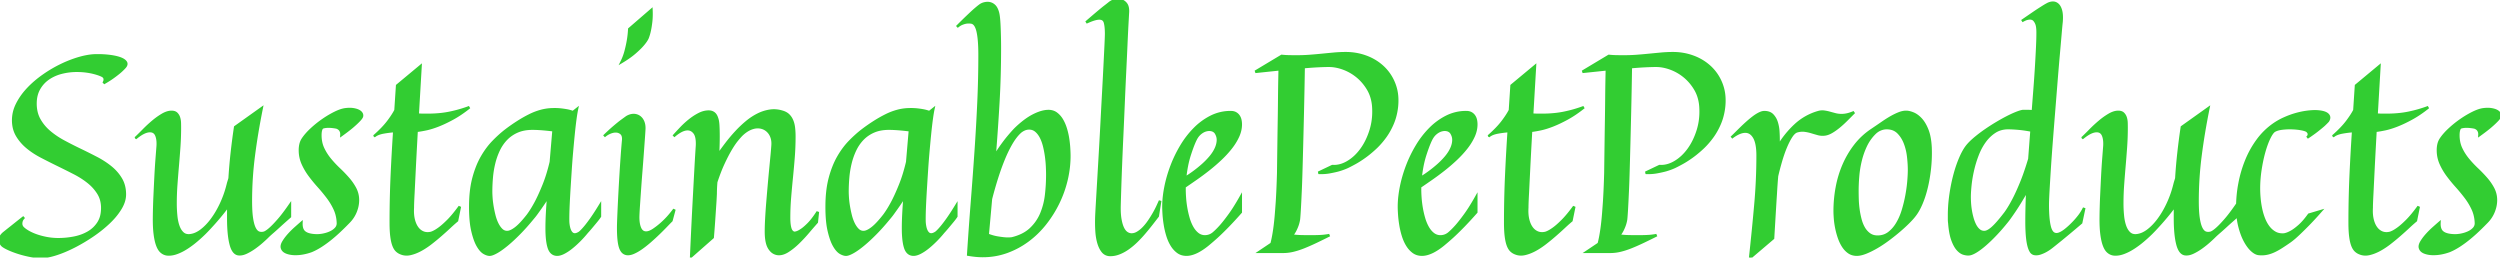<?xml version="1.0" encoding="UTF-8"?> <svg xmlns="http://www.w3.org/2000/svg" width="902.906" height="93.018" viewBox="0 0 902.906 93.018"><g id="svgGroup" stroke-linecap="round" fill-rule="evenodd" font-size="9pt" stroke="#32cd32" stroke-width="0.25mm" fill="#32cd32" style="stroke:#32cd32;stroke-width:0.25mm;fill:#32cd32"><path d="M 476.172 62.402 L 481.201 60.01 Q 483.984 60.205 486.768 58.569 Q 489.551 56.934 491.699 53.98 Q 493.848 51.026 495.093 46.997 A 22.326 22.326 0 0 0 496.061 40.96 Q 496.095 39.671 495.996 38.33 A 15.26 15.26 0 0 0 495.209 34.535 A 13.03 13.03 0 0 0 494.067 32.105 A 17.69 17.69 0 0 0 491.109 28.392 A 16.234 16.234 0 0 0 490.137 27.539 A 17.267 17.267 0 0 0 485.156 24.707 Q 482.471 23.731 479.98 23.731 Q 478.271 23.731 475.879 23.853 A 120.329 120.329 0 0 0 472.774 24.053 A 143.551 143.551 0 0 0 470.801 24.219 A 2614.512 2614.512 0 0 1 470.658 32.436 Q 470.574 36.846 470.483 40.698 Q 470.337 46.93 470.208 51.935 A 3488.515 3488.515 0 0 1 470.166 53.54 A 3508.422 3508.422 0 0 1 470.06 57.52 Q 470.017 59.09 469.976 60.512 A 1884.633 1884.633 0 0 1 469.897 63.208 A 451.849 451.849 0 0 1 469.802 66.091 Q 469.761 67.219 469.718 68.226 A 220.946 220.946 0 0 1 469.629 70.117 A 508.653 508.653 0 0 1 469.494 73.017 Q 469.317 76.603 469.158 78.478 A 41.787 41.787 0 0 1 469.092 79.199 A 11.532 11.532 0 0 1 468.762 80.692 A 13.256 13.256 0 0 1 468.604 81.201 Q 468.313 82.073 467.806 83.09 A 20.335 20.335 0 0 1 467.798 83.106 A 10.997 10.997 0 0 1 466.81 84.709 A 12.624 12.624 0 0 1 466.504 85.108 A 45.195 45.195 0 0 0 468.381 85.288 Q 469.393 85.363 470.288 85.376 A 244.732 244.732 0 0 0 471.906 85.394 A 188.653 188.653 0 0 0 473.389 85.401 A 94.562 94.562 0 0 0 474.962 85.388 Q 476.54 85.362 477.599 85.279 A 17.178 17.178 0 0 0 478.345 85.205 Q 479.773 85.029 480.113 84.933 A 0.651 0.651 0 0 0 480.176 84.912 A 335.942 335.942 0 0 1 477.71 86.133 A 275.98 275.98 0 0 1 475.391 87.256 A 81.865 81.865 0 0 1 472.659 88.503 A 68.521 68.521 0 0 1 471.094 89.16 A 31.371 31.371 0 0 1 468.605 90.053 A 25.679 25.679 0 0 1 467.163 90.454 A 15.6 15.6 0 0 1 464.043 90.907 A 14.217 14.217 0 0 1 463.477 90.918 L 454.98 90.918 L 459.277 88.037 A 27.841 27.841 0 0 0 459.53 87.016 Q 459.66 86.449 459.786 85.807 A 52.36 52.36 0 0 0 459.937 85.01 A 60.621 60.621 0 0 0 460.305 82.708 A 73.956 73.956 0 0 0 460.498 81.226 A 100.724 100.724 0 0 0 460.869 77.567 A 111.084 111.084 0 0 0 460.913 77.027 Q 461.084 74.854 461.23 72.754 A 281.912 281.912 0 0 0 461.487 67.774 A 333.928 333.928 0 0 0 461.67 62.5 A 16357.094 16357.094 0 0 1 461.841 49.715 A 14775.25 14775.25 0 0 1 461.865 47.949 A 6033.409 6033.409 0 0 0 461.951 42.587 A 6629.375 6629.375 0 0 0 461.963 41.797 Q 462.012 38.623 462.036 35.571 Q 462.061 32.52 462.109 29.81 A 1147.581 1147.581 0 0 1 462.152 27.555 Q 462.173 26.525 462.193 25.603 A 660.47 660.47 0 0 1 462.207 25 L 453.369 25.928 L 462.891 20.215 A 30.661 30.661 0 0 0 465.601 20.386 A 151.835 151.835 0 0 0 468.359 20.41 A 61.505 61.505 0 0 0 472.717 20.26 A 56.217 56.217 0 0 0 472.998 20.239 Q 475.244 20.069 477.441 19.849 A 484.631 484.631 0 0 1 481.787 19.434 A 47.437 47.437 0 0 1 486.084 19.238 Q 489.941 19.238 493.457 20.557 Q 496.973 21.875 499.585 24.365 A 16.243 16.243 0 0 1 503.478 30.198 A 18.712 18.712 0 0 1 503.564 30.42 A 15.764 15.764 0 0 1 504.548 34.918 Q 504.673 36.598 504.492 38.428 A 22.421 22.421 0 0 1 503.641 42.684 A 19.552 19.552 0 0 1 503.003 44.458 Q 501.855 47.217 500.195 49.487 A 28.381 28.381 0 0 1 497.144 53.029 A 25.785 25.785 0 0 1 496.606 53.54 A 42.245 42.245 0 0 1 494.215 55.596 A 34.845 34.845 0 0 1 492.798 56.665 Q 490.918 58.008 489.258 58.911 A 100.059 100.059 0 0 1 488.467 59.337 Q 487.341 59.937 486.572 60.303 A 23.027 23.027 0 0 1 484.51 61.106 A 27.145 27.145 0 0 1 483.496 61.426 A 30.558 30.558 0 0 1 482.168 61.758 Q 481.258 61.966 480.2 62.158 A 16.738 16.738 0 0 1 477.816 62.411 Q 477.469 62.424 477.113 62.424 A 20.738 20.738 0 0 1 476.172 62.402 Z M 594.336 62.402 L 599.365 60.01 Q 602.148 60.205 604.932 58.569 Q 607.715 56.934 609.863 53.98 Q 612.012 51.026 613.257 46.997 A 22.326 22.326 0 0 0 614.225 40.96 Q 614.259 39.671 614.16 38.33 A 15.26 15.26 0 0 0 613.373 34.535 A 13.03 13.03 0 0 0 612.231 32.105 A 17.69 17.69 0 0 0 609.273 28.392 A 16.234 16.234 0 0 0 608.301 27.539 A 17.267 17.267 0 0 0 603.32 24.707 Q 600.635 23.731 598.145 23.731 Q 596.436 23.731 594.043 23.853 A 120.329 120.329 0 0 0 590.938 24.053 A 143.551 143.551 0 0 0 588.965 24.219 A 2614.512 2614.512 0 0 1 588.822 32.436 Q 588.738 36.846 588.647 40.698 Q 588.501 46.93 588.372 51.935 A 3488.515 3488.515 0 0 1 588.33 53.54 A 3508.422 3508.422 0 0 1 588.224 57.52 Q 588.181 59.09 588.14 60.512 A 1884.633 1884.633 0 0 1 588.062 63.208 A 451.849 451.849 0 0 1 587.967 66.091 Q 587.926 67.219 587.882 68.226 A 220.946 220.946 0 0 1 587.793 70.117 A 508.653 508.653 0 0 1 587.658 73.017 Q 587.481 76.603 587.322 78.478 A 41.787 41.787 0 0 1 587.256 79.199 A 11.532 11.532 0 0 1 586.926 80.692 A 13.256 13.256 0 0 1 586.768 81.201 Q 586.477 82.073 585.97 83.09 A 20.335 20.335 0 0 1 585.962 83.106 A 10.997 10.997 0 0 1 584.974 84.709 A 12.624 12.624 0 0 1 584.668 85.108 A 45.195 45.195 0 0 0 586.545 85.288 Q 587.557 85.363 588.452 85.376 A 244.732 244.732 0 0 0 590.07 85.394 A 188.653 188.653 0 0 0 591.553 85.401 A 94.562 94.562 0 0 0 593.126 85.388 Q 594.704 85.362 595.763 85.279 A 17.178 17.178 0 0 0 596.509 85.205 Q 597.937 85.029 598.277 84.933 A 0.651 0.651 0 0 0 598.34 84.912 A 335.942 335.942 0 0 1 595.874 86.133 A 275.98 275.98 0 0 1 593.555 87.256 A 81.865 81.865 0 0 1 590.823 88.503 A 68.521 68.521 0 0 1 589.258 89.16 A 31.371 31.371 0 0 1 586.769 90.053 A 25.679 25.679 0 0 1 585.327 90.454 A 15.6 15.6 0 0 1 582.207 90.907 A 14.217 14.217 0 0 1 581.641 90.918 L 573.145 90.918 L 577.441 88.037 A 27.841 27.841 0 0 0 577.694 87.016 Q 577.824 86.449 577.95 85.807 A 52.36 52.36 0 0 0 578.101 85.01 A 60.621 60.621 0 0 0 578.469 82.708 A 73.956 73.956 0 0 0 578.662 81.226 A 100.724 100.724 0 0 0 579.033 77.567 A 111.084 111.084 0 0 0 579.077 77.027 Q 579.248 74.854 579.395 72.754 A 281.912 281.912 0 0 0 579.651 67.774 A 333.928 333.928 0 0 0 579.834 62.5 A 16357.094 16357.094 0 0 1 580.005 49.715 A 14775.25 14775.25 0 0 1 580.029 47.949 A 6033.409 6033.409 0 0 0 580.115 42.587 A 6629.375 6629.375 0 0 0 580.127 41.797 Q 580.176 38.623 580.2 35.571 Q 580.225 32.52 580.273 29.81 A 1147.581 1147.581 0 0 1 580.316 27.555 Q 580.337 26.525 580.357 25.603 A 660.47 660.47 0 0 1 580.371 25 L 571.533 25.928 L 581.055 20.215 A 30.661 30.661 0 0 0 583.765 20.386 A 151.835 151.835 0 0 0 586.523 20.41 A 61.505 61.505 0 0 0 590.881 20.26 A 56.217 56.217 0 0 0 591.162 20.239 Q 593.408 20.069 595.605 19.849 A 484.631 484.631 0 0 1 599.951 19.434 A 47.437 47.437 0 0 1 604.248 19.238 Q 608.105 19.238 611.621 20.557 Q 615.137 21.875 617.749 24.365 A 16.243 16.243 0 0 1 621.642 30.198 A 18.712 18.712 0 0 1 621.729 30.42 A 15.764 15.764 0 0 1 622.712 34.918 Q 622.837 36.598 622.656 38.428 A 22.421 22.421 0 0 1 621.805 42.684 A 19.552 19.552 0 0 1 621.167 44.458 Q 620.02 47.217 618.359 49.487 A 28.381 28.381 0 0 1 615.308 53.029 A 25.785 25.785 0 0 1 614.771 53.54 A 42.245 42.245 0 0 1 612.379 55.596 A 34.845 34.845 0 0 1 610.962 56.665 Q 609.082 58.008 607.422 58.911 A 100.059 100.059 0 0 1 606.631 59.337 Q 605.505 59.937 604.736 60.303 A 23.027 23.027 0 0 1 602.674 61.106 A 27.145 27.145 0 0 1 601.66 61.426 A 30.558 30.558 0 0 1 600.332 61.758 Q 599.422 61.966 598.364 62.158 A 16.738 16.738 0 0 1 595.981 62.411 Q 595.633 62.424 595.278 62.424 A 20.738 20.738 0 0 1 594.336 62.402 Z M 49.17 49.707 A 20.919 20.919 0 0 1 50.001 49.064 Q 50.519 48.685 50.995 48.394 A 9.246 9.246 0 0 1 51.953 47.876 Q 52.64 47.56 53.249 47.422 A 4.079 4.079 0 0 1 54.15 47.315 Q 55.811 47.315 56.47 48.804 Q 57.039 50.09 57.007 52.086 A 14.72 14.72 0 0 1 56.982 52.735 Q 56.836 54.639 56.616 57.446 A 198.076 198.076 0 0 0 56.409 60.394 A 259.582 259.582 0 0 0 56.226 63.623 Q 56.055 66.992 55.884 70.728 Q 55.713 74.463 55.664 78.223 Q 55.615 81.983 55.933 84.497 A 27.894 27.894 0 0 0 56.163 86.01 Q 56.293 86.718 56.449 87.328 A 12.222 12.222 0 0 0 56.836 88.574 Q 57.193 89.527 57.641 90.17 A 3.876 3.876 0 0 0 58.252 90.869 A 4.598 4.598 0 0 0 58.595 91.145 A 3.716 3.716 0 0 0 60.059 91.797 A 4.402 4.402 0 0 0 60.334 91.84 Q 60.954 91.918 61.688 91.84 A 8.734 8.734 0 0 0 62.451 91.724 Q 63.818 91.455 65.576 90.576 A 17.398 17.398 0 0 0 66.173 90.263 Q 67.685 89.432 69.434 88.111 A 33.699 33.699 0 0 0 70.031 87.648 Q 70.937 86.931 71.904 86.07 A 59.291 59.291 0 0 0 73.975 84.131 A 62.657 62.657 0 0 0 75.195 82.874 A 85.504 85.504 0 0 0 76.514 81.445 A 63.531 63.531 0 0 0 77.282 80.597 Q 77.684 80.146 78.122 79.639 A 120.507 120.507 0 0 0 79.224 78.345 A 78.728 78.728 0 0 0 80.804 76.398 A 103.013 103.013 0 0 0 82.471 74.219 L 82.471 78.906 A 75.208 75.208 0 0 0 82.472 79.413 Q 82.497 83.06 82.878 85.732 A 22.548 22.548 0 0 0 83.374 88.257 Q 84.277 91.699 86.279 91.797 A 3.759 3.759 0 0 0 86.579 91.809 Q 87.25 91.809 87.998 91.578 A 7.401 7.401 0 0 0 88.989 91.187 A 17.919 17.919 0 0 0 89.453 90.958 A 19.791 19.791 0 0 0 91.919 89.453 A 35.71 35.71 0 0 0 92.276 89.196 A 32.447 32.447 0 0 0 94.604 87.329 Q 95.85 86.231 96.582 85.498 Q 97.058 85.022 97.809 84.354 A 60.794 60.794 0 0 1 98.34 83.887 A 45.106 45.106 0 0 0 98.552 83.706 Q 99.476 82.91 100.83 81.665 A 114.916 114.916 0 0 1 100.983 81.525 Q 102.072 80.528 103.568 79.207 A 336.849 336.849 0 0 1 104.688 78.223 L 104.688 74.121 Q 103.181 76.3 101.928 77.89 A 38.345 38.345 0 0 1 100.684 79.395 Q 99.509 80.737 98.611 81.642 A 21.709 21.709 0 0 1 97.852 82.373 Q 96.966 83.193 96.234 83.661 A 5.336 5.336 0 0 1 95.557 84.033 A 4.212 4.212 0 0 1 95.19 84.132 Q 94.807 84.217 94.442 84.217 A 2.93 2.93 0 0 1 93.555 84.082 A 2.027 2.027 0 0 1 92.917 83.741 Q 92.634 83.521 92.383 83.187 A 4.717 4.717 0 0 1 91.968 82.52 Q 91.309 81.25 90.942 78.858 A 20.282 20.282 0 0 1 90.938 78.831 Q 90.69 77.194 90.612 74.875 A 67.602 67.602 0 0 1 90.576 72.608 A 128.737 128.737 0 0 1 91.626 56.25 Q 92.676 48.047 94.482 39.111 L 84.961 45.899 A 252.868 252.868 0 0 0 83.765 55.078 A 189.263 189.263 0 0 0 82.959 64.404 A 58.996 58.996 0 0 1 82.933 64.495 Q 82.843 64.808 82.758 65.089 A 35.868 35.868 0 0 1 82.593 65.625 Q 82.505 65.902 82.436 66.153 A 9.593 9.593 0 0 0 82.324 66.602 A 63.348 63.348 0 0 0 82.237 66.923 Q 82.196 67.077 82.16 67.216 A 33.665 33.665 0 0 0 82.08 67.529 Q 81.201 70.801 79.736 73.877 A 36.784 36.784 0 0 1 78.738 75.825 A 30.554 30.554 0 0 1 76.465 79.37 Q 74.658 81.787 72.632 83.301 A 10 10 0 0 1 70.973 84.317 A 7.145 7.145 0 0 1 68.555 85.01 Q 66.992 85.156 65.991 84.253 A 4.608 4.608 0 0 1 65.809 84.079 Q 64.936 83.2 64.404 81.738 A 11.314 11.314 0 0 1 64.304 81.451 Q 63.799 79.936 63.599 77.954 A 41.038 41.038 0 0 1 63.541 77.34 A 45.574 45.574 0 0 1 63.379 73.438 Q 63.379 70.069 63.623 66.699 Q 63.867 63.33 64.16 59.937 Q 64.453 56.543 64.697 53.101 Q 64.941 49.658 64.941 46.143 Q 64.941 45.685 64.932 45.122 A 96.081 96.081 0 0 0 64.917 44.409 Q 64.893 43.408 64.624 42.529 A 4.102 4.102 0 0 0 64.589 42.421 A 3.497 3.497 0 0 0 63.745 41.04 Q 63.326 40.621 62.64 40.489 A 3.608 3.608 0 0 0 61.963 40.43 Q 61.011 40.43 59.962 40.835 A 8.917 8.917 0 0 0 58.691 41.455 A 22.185 22.185 0 0 0 57.568 42.157 A 26.089 26.089 0 0 0 55.2 43.945 A 49.072 49.072 0 0 0 51.904 46.997 A 184.822 184.822 0 0 1 50.966 47.944 Q 49.976 48.935 49.17 49.707 L 48.877 49.902 L 49.17 49.707 Q 49.976 48.935 50.966 47.944 M 752.246 49.707 A 20.919 20.919 0 0 1 753.078 49.064 Q 753.596 48.685 754.071 48.394 A 9.246 9.246 0 0 1 755.029 47.876 Q 755.716 47.56 756.325 47.422 A 4.079 4.079 0 0 1 757.227 47.315 Q 758.887 47.315 759.546 48.804 Q 760.115 50.09 760.084 52.086 A 14.72 14.72 0 0 1 760.059 52.735 Q 759.912 54.639 759.692 57.446 A 198.076 198.076 0 0 0 759.485 60.394 A 259.582 259.582 0 0 0 759.302 63.623 Q 759.131 66.992 758.96 70.728 Q 758.789 74.463 758.74 78.223 Q 758.691 81.983 759.009 84.497 A 27.894 27.894 0 0 0 759.24 86.01 Q 759.369 86.718 759.526 87.328 A 12.222 12.222 0 0 0 759.912 88.574 Q 760.269 89.527 760.717 90.17 A 3.876 3.876 0 0 0 761.328 90.869 A 4.598 4.598 0 0 0 761.671 91.145 A 3.716 3.716 0 0 0 763.135 91.797 A 4.402 4.402 0 0 0 763.411 91.84 Q 764.03 91.918 764.764 91.84 A 8.734 8.734 0 0 0 765.527 91.724 Q 766.895 91.455 768.652 90.576 A 17.398 17.398 0 0 0 769.249 90.263 Q 770.761 89.432 772.51 88.111 A 33.699 33.699 0 0 0 773.107 87.648 Q 774.013 86.931 774.98 86.07 A 59.291 59.291 0 0 0 777.051 84.131 A 62.657 62.657 0 0 0 778.271 82.874 A 85.504 85.504 0 0 0 779.59 81.445 A 63.531 63.531 0 0 0 780.358 80.597 Q 780.76 80.146 781.198 79.639 A 120.507 120.507 0 0 0 782.3 78.345 A 78.728 78.728 0 0 0 783.881 76.398 A 103.013 103.013 0 0 0 785.547 74.219 L 785.547 78.906 A 75.208 75.208 0 0 0 785.549 79.413 Q 785.573 83.06 785.955 85.732 A 22.548 22.548 0 0 0 786.45 88.257 Q 787.354 91.699 789.355 91.797 A 3.759 3.759 0 0 0 789.655 91.809 Q 790.326 91.809 791.075 91.578 A 7.401 7.401 0 0 0 792.065 91.187 A 17.919 17.919 0 0 0 792.53 90.958 A 19.791 19.791 0 0 0 794.995 89.453 A 35.71 35.71 0 0 0 795.352 89.196 A 32.447 32.447 0 0 0 797.681 87.329 Q 798.926 86.231 799.658 85.498 Q 800.134 85.022 800.885 84.354 A 60.794 60.794 0 0 1 801.416 83.887 A 45.106 45.106 0 0 0 801.628 83.706 Q 802.552 82.91 803.906 81.665 A 114.916 114.916 0 0 1 804.059 81.525 Q 805.148 80.528 806.644 79.207 A 336.849 336.849 0 0 1 807.764 78.223 L 807.764 74.121 Q 806.258 76.3 805.004 77.89 A 38.345 38.345 0 0 1 803.76 79.395 Q 802.585 80.737 801.687 81.642 A 21.709 21.709 0 0 1 800.928 82.373 Q 800.042 83.193 799.31 83.661 A 5.336 5.336 0 0 1 798.633 84.033 A 4.212 4.212 0 0 1 798.267 84.132 Q 797.883 84.217 797.518 84.217 A 2.93 2.93 0 0 1 796.631 84.082 A 2.027 2.027 0 0 1 795.993 83.741 Q 795.711 83.521 795.459 83.187 A 4.717 4.717 0 0 1 795.044 82.52 Q 794.385 81.25 794.019 78.858 A 20.282 20.282 0 0 1 794.015 78.831 Q 793.766 77.194 793.688 74.875 A 67.602 67.602 0 0 1 793.652 72.608 A 128.737 128.737 0 0 1 794.702 56.25 Q 795.752 48.047 797.559 39.111 L 788.037 45.899 A 252.868 252.868 0 0 0 786.841 55.078 A 189.263 189.263 0 0 0 786.035 64.404 A 58.996 58.996 0 0 1 786.009 64.495 Q 785.919 64.808 785.835 65.089 A 35.868 35.868 0 0 1 785.669 65.625 Q 785.581 65.902 785.512 66.153 A 9.593 9.593 0 0 0 785.4 66.602 A 63.348 63.348 0 0 0 785.314 66.923 Q 785.273 67.077 785.236 67.216 A 33.665 33.665 0 0 0 785.156 67.529 Q 784.277 70.801 782.813 73.877 A 36.784 36.784 0 0 1 781.814 75.825 A 30.554 30.554 0 0 1 779.541 79.37 Q 777.734 81.787 775.708 83.301 A 10 10 0 0 1 774.05 84.317 A 7.145 7.145 0 0 1 771.631 85.01 Q 770.068 85.156 769.067 84.253 A 4.608 4.608 0 0 1 768.885 84.079 Q 768.012 83.2 767.48 81.738 A 11.314 11.314 0 0 1 767.38 81.451 Q 766.875 79.936 766.675 77.954 A 41.038 41.038 0 0 1 766.617 77.34 A 45.574 45.574 0 0 1 766.455 73.438 Q 766.455 70.069 766.699 66.699 Q 766.943 63.33 767.236 59.937 Q 767.529 56.543 767.773 53.101 Q 768.018 49.658 768.018 46.143 Q 768.018 45.685 768.008 45.122 A 96.081 96.081 0 0 0 767.993 44.409 Q 767.969 43.408 767.7 42.529 A 4.102 4.102 0 0 0 767.665 42.421 A 3.497 3.497 0 0 0 766.821 41.04 Q 766.402 40.621 765.717 40.489 A 3.608 3.608 0 0 0 765.039 40.43 Q 764.087 40.43 763.039 40.835 A 8.917 8.917 0 0 0 761.768 41.455 A 22.185 22.185 0 0 0 760.644 42.157 A 26.089 26.089 0 0 0 758.276 43.945 A 49.072 49.072 0 0 0 754.98 46.997 A 184.822 184.822 0 0 1 754.042 47.944 Q 753.052 48.935 752.246 49.707 L 751.953 49.902 L 752.246 49.707 Q 753.052 48.935 754.042 47.944 M 752.734 75.098 L 751.611 80.42 Q 748.975 82.666 747.241 84.107 A 828.053 828.053 0 0 1 746.416 84.792 Q 745.239 85.767 744.434 86.426 Q 743.462 87.211 742.804 87.738 A 295.61 295.61 0 0 1 742.432 88.037 A 58.748 58.748 0 0 1 741.132 89.076 A 66.358 66.358 0 0 1 740.674 89.429 A 14.398 14.398 0 0 1 738.745 90.674 A 12.027 12.027 0 0 1 737.15 91.39 A 10.741 10.741 0 0 1 736.743 91.528 A 4.645 4.645 0 0 1 735.859 91.72 Q 735.326 91.78 734.814 91.699 A 1.884 1.884 0 0 1 733.43 90.671 Q 732.296 88.821 732.022 83.667 A 68.738 68.738 0 0 1 731.934 80.029 A 199.358 199.358 0 0 1 731.975 76.097 Q 732.009 74.362 732.072 72.464 A 352.152 352.152 0 0 1 732.227 68.506 A 178.361 178.361 0 0 1 730.853 70.88 A 134.987 134.987 0 0 1 729.565 73.023 Q 728.612 74.574 727.816 75.768 A 53.759 53.759 0 0 1 727.344 76.465 A 99.501 99.501 0 0 1 726.257 78.04 A 73.727 73.727 0 0 1 725.244 79.444 A 81.553 81.553 0 0 1 722.669 82.551 A 65.218 65.218 0 0 1 720.947 84.448 A 66.44 66.44 0 0 1 718.94 86.488 Q 717.966 87.433 717.051 88.23 A 40.471 40.471 0 0 1 716.992 88.281 A 34.455 34.455 0 0 1 715.652 89.39 Q 714.981 89.916 714.366 90.334 A 16.717 16.717 0 0 1 713.647 90.796 A 12.184 12.184 0 0 1 712.854 91.24 Q 712.077 91.635 711.491 91.756 A 2.698 2.698 0 0 1 711.23 91.797 Q 710.303 91.895 709.18 91.553 Q 708.222 91.261 707.318 90.349 A 7.543 7.543 0 0 1 707.007 90.015 A 7.268 7.268 0 0 1 706.254 88.97 Q 705.655 87.976 705.151 86.572 A 15.043 15.043 0 0 1 704.658 84.855 Q 704.245 83.051 704.053 80.615 Q 703.955 79.883 703.955 79.126 L 703.955 77.637 A 49.837 49.837 0 0 1 704.271 72.125 A 57.126 57.126 0 0 1 704.517 70.215 Q 705.078 66.358 706.03 62.866 Q 706.982 59.375 708.276 56.519 A 23.474 23.474 0 0 1 709.228 54.633 Q 710.097 53.101 711.035 52.1 Q 712.109 50.928 713.721 49.61 Q 715.332 48.291 717.212 46.997 Q 719.092 45.703 721.094 44.507 A 75.53 75.53 0 0 1 723.047 43.378 A 61.383 61.383 0 0 1 724.902 42.383 A 47.873 47.873 0 0 1 726.418 41.637 Q 727.35 41.199 728.174 40.869 A 21.132 21.132 0 0 1 729.012 40.553 Q 729.906 40.239 730.518 40.137 L 731.494 40.137 L 732.666 40.137 Q 733.253 40.137 733.985 40.209 A 19.722 19.722 0 0 1 734.229 40.235 A 6635.057 6635.057 0 0 0 734.848 32.209 A 6019.441 6019.441 0 0 0 734.888 31.69 A 512.796 512.796 0 0 0 735.181 27.655 A 428.595 428.595 0 0 0 735.425 23.853 A 652.39 652.39 0 0 0 735.626 20.319 A 497.026 497.026 0 0 0 735.791 17.09 A 153.602 153.602 0 0 0 735.88 14.906 Q 735.909 14.048 735.923 13.276 A 79.01 79.01 0 0 0 735.938 11.817 A 19.421 19.421 0 0 0 735.912 10.793 Q 735.86 9.807 735.699 9.146 A 4.351 4.351 0 0 0 735.62 8.862 A 4.493 4.493 0 0 0 734.619 7.129 A 2 2 0 0 0 733.72 6.674 A 2.465 2.465 0 0 0 733.545 6.641 A 2.009 2.009 0 0 0 733.308 6.613 Q 732.924 6.589 732.418 6.687 A 6.077 6.077 0 0 0 732.178 6.738 Q 731.348 6.934 730.225 7.617 A 19213.212 19213.212 0 0 1 731.982 6.411 Q 732.669 5.94 733.279 5.521 A 9161.032 9161.032 0 0 1 734.424 4.736 A 104.534 104.534 0 0 1 735.242 4.181 Q 736.414 3.394 737.256 2.881 Q 738.525 2.051 739.355 1.611 Q 740.381 1.026 741.382 1.001 Q 742.351 0.977 743.114 1.64 A 3.174 3.174 0 0 1 743.164 1.685 Q 743.945 2.393 744.336 3.906 Q 744.727 5.42 744.531 7.91 Q 744.385 9.18 744.116 12.329 Q 743.848 15.479 743.457 19.849 A 857.27 857.27 0 0 0 743.06 24.433 A 1118.733 1118.733 0 0 0 742.651 29.444 A 11766.395 11766.395 0 0 1 741.797 40.137 Q 741.357 45.606 740.942 50.952 A 839.129 839.129 0 0 0 740.558 56.104 A 661.361 661.361 0 0 0 740.234 60.864 A 1311.913 1311.913 0 0 0 739.997 64.649 Q 739.891 66.372 739.803 67.9 A 721.517 721.517 0 0 0 739.746 68.897 A 210.592 210.592 0 0 0 739.661 70.517 Q 739.551 72.778 739.551 74.024 A 59.876 59.876 0 0 0 739.614 76.88 Q 739.743 79.569 740.134 81.398 A 14.833 14.833 0 0 0 740.234 81.836 A 7.077 7.077 0 0 0 740.58 82.904 Q 740.801 83.426 741.087 83.79 A 2.002 2.002 0 0 0 742.725 84.619 A 2.866 2.866 0 0 0 743.608 84.464 Q 744.62 84.134 745.947 83.106 A 27.128 27.128 0 0 0 748.633 80.664 A 25.647 25.647 0 0 0 750.032 79.142 A 31.627 31.627 0 0 0 750.879 78.101 A 15.841 15.841 0 0 0 752.641 75.293 A 14.732 14.732 0 0 0 752.734 75.098 Z M 295.361 76.514 L 294.971 80.225 A 113.204 113.204 0 0 0 293.924 81.406 Q 293.002 82.459 291.919 83.74 A 54.762 54.762 0 0 1 288.306 87.622 A 25.646 25.646 0 0 1 286.056 89.581 A 20.808 20.808 0 0 1 284.497 90.674 A 7.939 7.939 0 0 1 283.276 91.314 Q 282.274 91.726 281.335 91.726 A 4.185 4.185 0 0 1 280.859 91.699 A 3.861 3.861 0 0 1 278.44 90.39 A 5.777 5.777 0 0 1 277.832 89.575 A 6.136 6.136 0 0 1 277.19 88.11 Q 276.739 86.628 276.672 84.435 A 25.833 25.833 0 0 1 276.66 83.643 Q 276.66 81.641 276.807 78.931 A 191.177 191.177 0 0 1 276.978 76.154 A 220.902 220.902 0 0 1 277.197 73.242 A 1147.491 1147.491 0 0 1 277.71 67.188 A 696.524 696.524 0 0 1 277.979 64.185 A 600.231 600.231 0 0 1 278.247 61.328 A 3395.434 3395.434 0 0 0 278.503 58.661 A 2583.616 2583.616 0 0 0 278.735 56.226 A 229.939 229.939 0 0 0 278.838 55.119 Q 278.979 53.54 279.053 52.442 Q 279.15 50.977 278.784 49.78 A 5.877 5.877 0 0 0 278.056 48.225 A 5.355 5.355 0 0 0 277.661 47.705 A 5.111 5.111 0 0 0 275.879 46.362 A 5.283 5.283 0 0 0 273.972 45.908 A 6.218 6.218 0 0 0 273.633 45.899 A 5.967 5.967 0 0 0 272.103 46.107 A 8.131 8.131 0 0 0 270.85 46.558 Q 269.531 47.151 268.172 48.358 A 15.899 15.899 0 0 0 267.871 48.633 A 16.249 16.249 0 0 0 267.382 49.146 Q 266.811 49.77 266.089 50.659 Q 265.295 51.637 264.404 53.062 A 41.409 41.409 0 0 0 263.818 54.028 Q 262.598 56.104 261.255 58.985 A 50.72 50.72 0 0 0 260.012 61.9 Q 259.317 63.674 258.643 65.723 Q 258.545 66.846 258.496 67.92 A 49.397 49.397 0 0 0 258.459 68.958 A 39.593 39.593 0 0 0 258.447 69.922 A 141.515 141.515 0 0 1 258.325 72.339 A 169.318 169.318 0 0 1 258.154 74.902 A 1142.334 1142.334 0 0 1 258.006 77.137 Q 257.916 78.476 257.813 79.981 A 404.611 404.611 0 0 1 257.373 85.742 L 249.658 92.529 A 3818.879 3818.879 0 0 1 249.919 86.855 Q 250.299 78.729 250.61 72.925 Q 251.025 65.186 251.27 60.694 A 1143.214 1143.214 0 0 1 251.41 58.212 Q 251.548 55.814 251.661 54.078 A 272.243 272.243 0 0 1 251.758 52.637 A 18.215 18.215 0 0 0 251.775 52.064 Q 251.809 49.496 251.039 48.234 A 2.989 2.989 0 0 0 250.879 47.998 A 3.838 3.838 0 0 0 250.088 47.199 A 2.878 2.878 0 0 0 248.34 46.631 A 4.337 4.337 0 0 0 247.125 46.814 Q 246.497 46.997 245.825 47.363 Q 244.482 48.096 243.262 49.219 A 108.886 108.886 0 0 1 244.55 47.803 A 139.124 139.124 0 0 1 245.972 46.289 Q 247.461 44.727 249.121 43.408 A 20.703 20.703 0 0 1 251.653 41.678 A 18.256 18.256 0 0 1 252.515 41.211 A 8.367 8.367 0 0 1 254.349 40.525 A 6.882 6.882 0 0 1 255.957 40.332 Q 257.031 40.332 257.788 40.894 A 2.628 2.628 0 0 1 258.413 41.569 Q 258.727 42.045 258.936 42.725 Q 259.277 43.604 259.375 45.313 Q 259.473 47.022 259.473 49.219 A 109.659 109.659 0 0 1 259.46 50.83 A 130.907 130.907 0 0 1 259.424 52.539 Q 259.375 54.297 259.277 56.104 A 105.03 105.03 0 0 1 261.539 52.959 A 120.599 120.599 0 0 1 262.354 51.88 A 57.367 57.367 0 0 1 265.845 47.73 Q 267.676 45.752 269.678 44.092 A 22.026 22.026 0 0 1 272.619 42.021 A 19.255 19.255 0 0 1 273.804 41.382 A 14.377 14.377 0 0 1 278.002 40.037 A 13.64 13.64 0 0 1 278.149 40.015 A 9.534 9.534 0 0 1 279.499 39.919 Q 280.869 39.919 282.266 40.31 A 11.626 11.626 0 0 1 282.666 40.43 A 5.877 5.877 0 0 1 283.754 40.882 A 4.508 4.508 0 0 1 284.741 41.602 A 5.601 5.601 0 0 1 285.789 43.013 A 6.743 6.743 0 0 1 286.035 43.53 A 8.466 8.466 0 0 1 286.484 44.922 A 10.941 10.941 0 0 1 286.694 46.143 A 25.104 25.104 0 0 1 286.837 47.968 A 31.307 31.307 0 0 1 286.865 49.317 Q 286.865 53.125 286.572 56.836 Q 286.279 60.547 285.913 64.185 A 374.744 374.744 0 0 0 285.254 71.436 Q 284.961 75.049 284.961 78.613 A 23.436 23.436 0 0 0 285.001 80.039 Q 285.091 81.497 285.376 82.471 Q 285.791 83.887 286.865 84.131 A 3.435 3.435 0 0 0 287.797 83.948 Q 288.206 83.812 288.644 83.575 A 7.779 7.779 0 0 0 289.258 83.203 A 8.813 8.813 0 0 0 290.003 82.69 Q 290.869 82.031 291.943 80.957 A 17.426 17.426 0 0 0 293.052 79.727 Q 293.598 79.066 294.175 78.262 A 41.63 41.63 0 0 0 295.361 76.514 Z M 44.559 73.063 A 8.534 8.534 0 0 0 45.068 70.215 Q 45.068 67.041 43.677 64.673 Q 42.285 62.305 40.015 60.449 A 27.144 27.144 0 0 0 38.379 59.214 A 31.99 31.99 0 0 0 34.839 57.08 Q 31.934 55.567 28.931 54.126 Q 25.928 52.686 23.022 51.123 A 33.359 33.359 0 0 1 21.524 50.267 A 28.465 28.465 0 0 1 17.847 47.632 Q 15.576 45.703 14.185 43.213 A 10.551 10.551 0 0 1 13.119 40.424 A 13.402 13.402 0 0 1 12.793 37.402 Q 12.793 34.375 14.038 32.129 A 11.022 11.022 0 0 1 17.358 28.418 A 13.431 13.431 0 0 1 18.86 27.5 A 15.411 15.411 0 0 1 22.144 26.245 A 22.221 22.221 0 0 1 27.783 25.537 A 28.388 28.388 0 0 1 28.784 25.555 A 24.213 24.213 0 0 1 31.201 25.757 A 30.033 30.033 0 0 1 31.214 25.759 Q 32.012 25.868 32.727 26.007 A 19.765 19.765 0 0 1 34.082 26.319 A 27.668 27.668 0 0 1 34.835 26.532 Q 35.191 26.639 35.507 26.746 A 13.788 13.788 0 0 1 36.206 27.002 A 10.041 10.041 0 0 1 36.501 27.125 Q 36.909 27.304 37.17 27.468 A 1.995 1.995 0 0 1 37.402 27.637 A 1.734 1.734 0 0 1 37.518 27.765 A 1.9 1.9 0 0 1 37.793 28.223 Q 37.872 28.461 37.855 28.812 A 3.041 3.041 0 0 1 37.842 28.98 A 1.584 1.584 0 0 1 37.776 29.287 Q 37.721 29.465 37.622 29.658 A 3.723 3.723 0 0 1 37.402 30.029 Q 38.684 29.297 39.718 28.622 A 29.064 29.064 0 0 0 40.869 27.832 A 55.769 55.769 0 0 0 41.509 27.362 Q 42.514 26.612 43.262 25.977 A 25.682 25.682 0 0 0 43.557 25.718 Q 44.439 24.932 45.068 24.219 A 3.091 3.091 0 0 0 45.308 23.902 Q 45.718 23.277 45.544 22.739 A 1.253 1.253 0 0 0 45.361 22.388 A 2.159 2.159 0 0 0 45.295 22.301 Q 44.87 21.775 44.015 21.368 A 7.683 7.683 0 0 0 43.213 21.045 A 12.606 12.606 0 0 0 42.44 20.808 Q 41.763 20.623 40.974 20.479 A 25.507 25.507 0 0 0 39.355 20.239 A 31.941 31.941 0 0 0 38.868 20.186 Q 37.153 20.012 35.332 20.012 A 38.85 38.85 0 0 0 34.57 20.02 Q 33.115 20.047 31.466 20.345 A 28.578 28.578 0 0 0 28.784 20.972 A 36.948 36.948 0 0 0 26.773 21.603 A 42.981 42.981 0 0 0 22.266 23.462 A 45.883 45.883 0 0 0 15.796 27.246 Q 12.646 29.444 10.205 32.007 A 26.246 26.246 0 0 0 9.323 32.98 A 22.88 22.88 0 0 0 6.274 37.476 A 15.012 15.012 0 0 0 5.966 38.113 A 12.682 12.682 0 0 0 4.785 43.408 A 12.805 12.805 0 0 0 4.883 45.015 A 10.076 10.076 0 0 0 6.177 48.902 A 15.37 15.37 0 0 0 6.635 49.634 A 16.532 16.532 0 0 0 9.814 53.15 Q 12.061 55.029 14.966 56.543 Q 17.871 58.057 20.874 59.522 A 333.028 333.028 0 0 1 26.782 62.476 A 34.119 34.119 0 0 1 28.702 63.537 A 28.208 28.208 0 0 1 31.934 65.772 A 17.985 17.985 0 0 1 32.615 66.348 A 15.572 15.572 0 0 1 35.571 69.849 A 9.116 9.116 0 0 1 36.57 72.133 A 10.807 10.807 0 0 1 36.963 75.098 A 14.732 14.732 0 0 1 36.962 75.269 Q 36.947 76.544 36.711 77.652 A 8.512 8.512 0 0 1 35.571 80.493 Q 34.18 82.666 31.909 83.985 Q 29.639 85.303 26.807 85.864 Q 23.975 86.426 21.094 86.426 A 24.912 24.912 0 0 1 20.947 86.426 A 22.672 22.672 0 0 1 16.577 85.986 A 28.888 28.888 0 0 1 14.729 85.552 A 22.093 22.093 0 0 1 12.671 84.888 Q 10.938 84.229 9.717 83.447 A 14.424 14.424 0 0 1 9.488 83.298 Q 8.449 82.605 8.008 82.031 Q 7.666 81.543 7.617 80.957 A 2.415 2.415 0 0 1 7.607 80.738 Q 7.607 80.516 7.646 80.277 A 3.725 3.725 0 0 1 7.764 79.785 A 2.256 2.256 0 0 1 7.966 79.33 Q 8.215 78.895 8.691 78.418 A 446.554 446.554 0 0 0 7.502 79.349 Q 6.939 79.792 6.437 80.19 A 217.193 217.193 0 0 0 5.322 81.079 Q 4.297 81.903 3.546 82.494 A 109.573 109.573 0 0 1 3.076 82.861 A 268.53 268.53 0 0 1 2.975 82.943 Q 2.269 83.514 1.73 83.942 A 94.952 94.952 0 0 1 1.367 84.229 Q 0.932 84.606 0.644 84.974 A 3.235 3.235 0 0 0 0.317 85.474 A 3.071 3.071 0 0 0 0.1 85.998 A 2.225 2.225 0 0 0 0 86.646 Q 0 87.207 0.22 87.671 Q 0.439 88.135 0.781 88.526 A 3.127 3.127 0 0 0 1.107 88.805 Q 1.745 89.286 3.003 89.868 A 27.55 27.55 0 0 0 4.749 90.601 A 36.588 36.588 0 0 0 6.714 91.284 Q 8.789 91.944 11.084 92.383 A 21.424 21.424 0 0 0 12.465 92.602 Q 13.592 92.743 14.643 92.743 A 15.14 15.14 0 0 0 15.381 92.725 A 11.668 11.668 0 0 0 16.76 92.605 Q 18.412 92.368 20.508 91.675 A 39.685 39.685 0 0 0 23.208 90.668 A 49.662 49.662 0 0 0 26.831 88.989 A 57.521 57.521 0 0 0 27.243 88.777 A 62.5 62.5 0 0 0 33.374 85.108 A 51.544 51.544 0 0 0 34.764 84.133 A 45.045 45.045 0 0 0 39.233 80.444 A 28.899 28.899 0 0 0 41.087 78.532 A 22.927 22.927 0 0 0 43.457 75.342 Q 44.162 74.188 44.559 73.063 Z M 352.393 92.31 A 26.014 26.014 0 0 0 354.883 92.432 A 28.59 28.59 0 0 0 355.461 92.426 A 25.245 25.245 0 0 0 363.623 90.943 Q 367.725 89.453 371.216 86.865 Q 374.707 84.277 377.466 80.786 A 41.158 41.158 0 0 0 382.178 73.291 A 39.869 39.869 0 0 0 385.156 64.942 Q 386.182 60.596 386.182 56.299 A 24.591 24.591 0 0 0 386.181 56.191 Q 386.177 55.143 386.084 53.589 A 35.252 35.252 0 0 0 386.006 52.55 A 41.507 41.507 0 0 0 385.718 50.147 A 25.332 25.332 0 0 0 384.912 46.558 A 16.745 16.745 0 0 0 384.528 45.428 A 13.787 13.787 0 0 0 383.545 43.36 A 8.978 8.978 0 0 0 383.221 42.847 A 7.597 7.597 0 0 0 381.519 41.04 A 4.328 4.328 0 0 0 380.195 40.359 A 5.101 5.101 0 0 0 378.662 40.137 A 8.147 8.147 0 0 0 377.238 40.269 Q 375.425 40.591 373.242 41.699 A 18.721 18.721 0 0 0 371.779 42.531 Q 370.541 43.307 369.244 44.358 A 38.056 38.056 0 0 0 366.699 46.631 Q 365.576 47.803 364.307 49.317 A 36.25 36.25 0 0 0 363.788 49.944 Q 362.918 51.021 361.89 52.442 A 54.435 54.435 0 0 0 360.858 53.919 A 67.023 67.023 0 0 0 359.18 56.543 Q 359.961 46.924 360.522 37.232 Q 361.084 27.539 361.084 17.432 A 192.05 192.05 0 0 0 361.081 16.344 A 170.314 170.314 0 0 0 361.035 13.208 Q 360.986 11.182 360.913 9.522 A 73.104 73.104 0 0 0 360.863 8.525 Q 360.835 8.046 360.802 7.609 A 41.967 41.967 0 0 0 360.718 6.616 A 24.757 24.757 0 0 0 360.706 6.504 Q 360.626 5.72 360.515 5.147 A 7.506 7.506 0 0 0 360.4 4.639 A 8.314 8.314 0 0 0 360.109 3.716 Q 359.903 3.18 359.64 2.765 A 3.38 3.38 0 0 0 358.911 1.929 A 4.287 4.287 0 0 0 358.88 1.904 A 3.451 3.451 0 0 0 356.689 1.123 A 4.596 4.596 0 0 0 356.077 1.165 A 5.69 5.69 0 0 0 355.249 1.343 A 3.901 3.901 0 0 0 354.726 1.537 A 4.476 4.476 0 0 0 353.809 2.1 Q 353.223 2.539 352.417 3.226 A 57.109 57.109 0 0 0 351.855 3.711 Q 351.123 4.37 350.075 5.359 A 210.247 210.247 0 0 0 349.341 6.055 A 146.654 146.654 0 0 0 348.315 7.042 Q 347.77 7.571 347.161 8.172 A 310.033 310.033 0 0 0 345.605 9.717 A 8.865 8.865 0 0 1 345.661 9.668 Q 346.561 8.876 347.461 8.521 A 9.921 9.921 0 0 1 347.58 8.475 Q 347.994 8.317 348.379 8.214 A 5.91 5.91 0 0 1 349.17 8.057 A 6.293 6.293 0 0 1 349.865 8.018 A 5.822 5.822 0 0 1 350.879 8.106 A 1.846 1.846 0 0 1 351.648 8.446 Q 352.333 8.955 352.784 10.158 A 9.401 9.401 0 0 1 353.125 11.304 Q 353.616 13.392 353.755 16.88 A 74.661 74.661 0 0 1 353.809 19.824 Q 353.809 28.418 353.418 37.061 Q 353.027 45.703 352.417 54.639 A 1725.961 1725.961 0 0 1 351.074 72.852 A 1241.817 1241.817 0 0 0 351.029 73.432 A 1352.471 1352.471 0 0 0 349.707 91.944 A 40.552 40.552 0 0 0 350.748 92.109 A 33.932 33.932 0 0 0 352.393 92.31 Z M 418.994 72.51 L 418.115 78.027 A 576.429 576.429 0 0 1 417.084 79.364 A 773.022 773.022 0 0 1 415.942 80.835 A 92.645 92.645 0 0 1 414.052 83.183 A 104.552 104.552 0 0 1 413.379 83.985 Q 412.012 85.596 410.498 87.085 A 24.989 24.989 0 0 1 407.603 89.54 A 22.953 22.953 0 0 1 407.349 89.722 A 15.392 15.392 0 0 1 404.959 91.106 A 13.505 13.505 0 0 1 404.004 91.504 Q 402.523 92.054 401.042 92.054 A 7.987 7.987 0 0 1 400.586 92.041 A 3.327 3.327 0 0 1 398.259 90.781 A 4.219 4.219 0 0 1 398.193 90.698 A 7.402 7.402 0 0 1 397.386 89.379 Q 397.005 88.592 396.729 87.622 Q 396.191 85.742 396.045 83.301 A 50.097 50.097 0 0 1 395.957 80.301 A 56.153 56.153 0 0 1 395.996 78.223 Q 396.041 77.009 396.21 74.079 A 742.783 742.783 0 0 1 396.24 73.56 A 51507.126 51507.126 0 0 1 396.397 70.876 Q 396.467 69.685 396.543 68.372 A 95818.302 95818.302 0 0 1 396.704 65.625 A 18744.353 18744.353 0 0 0 396.985 60.816 A 24365.504 24365.504 0 0 0 397.29 55.567 A 1899.749 1899.749 0 0 0 397.9 44.483 A 5205.767 5205.767 0 0 1 398.486 33.472 A 2682.564 2682.564 0 0 0 398.761 28.327 A 1972.667 1972.667 0 0 0 398.999 23.682 A 5314.517 5314.517 0 0 0 399.154 20.575 Q 399.214 19.359 399.267 18.274 A 2594.093 2594.093 0 0 0 399.365 16.236 Q 399.485 13.743 399.507 12.634 A 22.053 22.053 0 0 0 399.512 12.207 A 27.144 27.144 0 0 0 399.473 10.709 Q 399.395 9.291 399.155 8.327 A 6.937 6.937 0 0 0 399.097 8.106 Q 398.769 6.949 397.666 6.706 A 2.989 2.989 0 0 0 397.021 6.641 Q 395.728 6.641 393.458 7.585 A 29.215 29.215 0 0 0 392.285 8.106 A 582.576 582.576 0 0 1 393.814 6.79 Q 394.417 6.273 394.962 5.808 A 305.242 305.242 0 0 1 395.996 4.932 Q 397.559 3.613 398.584 2.783 Q 399.744 1.902 400.507 1.285 A 42.391 42.391 0 0 0 400.586 1.221 Q 402.051 0 403.809 0 A 3.519 3.519 0 0 1 406.369 1.071 A 4.511 4.511 0 0 1 406.421 1.123 A 3.028 3.028 0 0 1 407.133 2.344 Q 407.409 3.211 407.34 4.416 A 9.33 9.33 0 0 1 407.324 4.639 A 325.508 325.508 0 0 1 407.297 5.146 Q 407.252 5.979 407.163 7.572 A 4906.093 4906.093 0 0 1 407.104 8.618 A 437.027 437.027 0 0 0 406.973 11.106 Q 406.917 12.226 406.858 13.484 A 916.635 916.635 0 0 0 406.738 16.138 Q 406.543 20.606 406.274 26.099 A 1604.344 1604.344 0 0 0 405.792 36.699 A 1751.309 1751.309 0 0 0 405.762 37.427 A 2548.986 2548.986 0 0 1 405.249 49.048 A 1683.943 1683.943 0 0 0 404.999 54.633 A 1344.512 1344.512 0 0 0 404.785 59.815 Q 404.617 64.095 404.504 67.545 A 839.999 839.999 0 0 0 404.468 68.652 A 1701.873 1701.873 0 0 0 404.411 70.465 Q 404.358 72.215 404.324 73.472 A 389.722 389.722 0 0 0 404.297 74.512 A 37.612 37.612 0 0 0 404.291 75.183 Q 404.291 77.49 404.59 79.199 A 17.74 17.74 0 0 0 404.867 80.509 Q 405.142 81.591 405.518 82.373 A 5.958 5.958 0 0 0 405.981 83.181 Q 406.268 83.597 406.599 83.894 A 3.123 3.123 0 0 0 406.934 84.155 A 3.278 3.278 0 0 0 407.926 84.617 A 2.952 2.952 0 0 0 408.691 84.717 A 3.96 3.96 0 0 0 410.201 84.408 A 5.218 5.218 0 0 0 410.938 84.033 A 10.022 10.022 0 0 0 412.436 82.909 A 12.126 12.126 0 0 0 413.086 82.276 A 17.947 17.947 0 0 0 414.45 80.66 A 21.112 21.112 0 0 0 415.039 79.834 A 41.861 41.861 0 0 0 416.748 77.1 A 36.912 36.912 0 0 0 417.557 75.608 A 29.076 29.076 0 0 0 418.091 74.512 A 196.435 196.435 0 0 0 418.358 73.929 Q 418.738 73.096 418.994 72.51 Z M 135.352 49.024 A 4.684 4.684 0 0 1 136.08 48.566 Q 136.569 48.315 137.177 48.126 A 10.628 10.628 0 0 1 138.403 47.827 A 36.315 36.315 0 0 1 142.432 47.315 A 745.163 745.163 0 0 0 141.528 63.55 A 346.7 346.7 0 0 0 141.484 64.574 A 379.469 379.469 0 0 0 141.162 80.42 A 58.458 58.458 0 0 0 141.186 82.132 Q 141.238 83.919 141.406 85.278 Q 141.65 87.256 142.114 88.526 Q 142.578 89.795 143.286 90.479 Q 143.994 91.162 144.971 91.504 Q 146.033 91.915 147.228 91.833 A 6.554 6.554 0 0 0 148.267 91.675 A 13.087 13.087 0 0 0 149.84 91.2 A 16.185 16.185 0 0 0 151.904 90.259 A 24.099 24.099 0 0 0 153.064 89.59 A 28.305 28.305 0 0 0 155.615 87.818 A 80.56 80.56 0 0 0 159.204 84.863 A 141.391 141.391 0 0 0 160.876 83.38 A 117.869 117.869 0 0 0 162.427 81.958 Q 163.358 81.088 164.145 80.4 A 42.274 42.274 0 0 1 165.039 79.639 L 166.064 74.61 Q 163.721 77.832 161.841 79.712 A 42.244 42.244 0 0 1 160.662 80.848 Q 160.101 81.368 159.594 81.79 A 17.039 17.039 0 0 1 158.594 82.569 A 16.498 16.498 0 0 1 157.661 83.202 Q 157.153 83.521 156.69 83.749 A 6.787 6.787 0 0 1 155.762 84.131 A 6.205 6.205 0 0 1 155.333 84.223 Q 154.02 84.454 152.905 84.033 A 4.553 4.553 0 0 1 151.83 83.453 A 5.218 5.218 0 0 1 150.708 82.324 Q 150.2 81.638 149.839 80.75 A 10.239 10.239 0 0 1 149.365 79.248 Q 149.022 77.799 149.036 76.021 A 19.25 19.25 0 0 1 149.072 75 A 28.396 28.396 0 0 1 149.073 74.877 Q 149.078 73.678 149.182 71.512 A 224.368 224.368 0 0 1 149.268 69.873 A 29253.395 29253.395 0 0 1 149.343 68.342 Q 149.433 66.508 149.556 64.018 A 113222.596 113222.596 0 0 1 149.683 61.45 Q 149.884 57.367 150.209 51.402 A 3952.079 3952.079 0 0 1 150.439 47.217 A 22.99 22.99 0 0 0 151.245 47.115 Q 151.794 47.037 152.424 46.924 A 51.624 51.624 0 0 0 153.809 46.655 A 19.958 19.958 0 0 0 154.236 46.562 Q 156.068 46.14 158.252 45.288 A 33.057 33.057 0 0 0 158.331 45.257 Q 159.554 44.777 160.88 44.144 A 54.277 54.277 0 0 0 163.55 42.774 A 36.192 36.192 0 0 0 166.473 40.979 A 49.244 49.244 0 0 0 169.531 38.721 Q 166.162 39.99 162.524 40.747 A 34.306 34.306 0 0 1 159.589 41.223 A 41.915 41.915 0 0 1 154.639 41.504 L 152.832 41.504 A 19.528 19.528 0 0 1 151.992 41.485 A 24.497 24.497 0 0 1 150.83 41.406 L 151.855 23.926 L 143.457 30.908 L 142.871 39.844 A 18.912 18.912 0 0 1 142.38 40.738 Q 141.523 42.205 140.186 43.97 Q 138.428 46.289 135.352 49.024 L 135.059 49.219 L 135.352 49.024 Q 138.428 46.289 140.186 43.97 M 537.842 49.024 A 4.684 4.684 0 0 1 538.57 48.566 Q 539.059 48.315 539.667 48.126 A 10.628 10.628 0 0 1 540.894 47.827 A 36.315 36.315 0 0 1 544.922 47.315 A 745.163 745.163 0 0 0 544.019 63.55 A 346.7 346.7 0 0 0 543.974 64.574 A 379.469 379.469 0 0 0 543.652 80.42 A 58.458 58.458 0 0 0 543.676 82.132 Q 543.729 83.919 543.896 85.278 Q 544.141 87.256 544.604 88.526 Q 545.068 89.795 545.776 90.479 Q 546.484 91.162 547.461 91.504 Q 548.524 91.915 549.718 91.833 A 6.554 6.554 0 0 0 550.757 91.675 A 13.087 13.087 0 0 0 552.33 91.2 A 16.185 16.185 0 0 0 554.395 90.259 A 24.099 24.099 0 0 0 555.554 89.59 A 28.305 28.305 0 0 0 558.105 87.818 A 80.56 80.56 0 0 0 561.694 84.863 A 141.391 141.391 0 0 0 563.367 83.38 A 117.869 117.869 0 0 0 564.917 81.958 Q 565.848 81.088 566.636 80.4 A 42.274 42.274 0 0 1 567.529 79.639 L 568.555 74.61 Q 566.211 77.832 564.331 79.712 A 42.244 42.244 0 0 1 563.153 80.848 Q 562.591 81.368 562.085 81.79 A 17.039 17.039 0 0 1 561.084 82.569 A 16.498 16.498 0 0 1 560.151 83.202 Q 559.643 83.521 559.18 83.749 A 6.787 6.787 0 0 1 558.252 84.131 A 6.205 6.205 0 0 1 557.823 84.223 Q 556.51 84.454 555.396 84.033 A 4.553 4.553 0 0 1 554.321 83.453 A 5.218 5.218 0 0 1 553.198 82.324 Q 552.69 81.638 552.329 80.75 A 10.239 10.239 0 0 1 551.855 79.248 Q 551.512 77.799 551.526 76.021 A 19.25 19.25 0 0 1 551.563 75 A 28.396 28.396 0 0 1 551.563 74.877 Q 551.568 73.678 551.672 71.512 A 224.368 224.368 0 0 1 551.758 69.873 A 29253.395 29253.395 0 0 1 551.833 68.342 Q 551.923 66.508 552.046 64.018 A 113222.596 113222.596 0 0 1 552.173 61.45 Q 552.374 57.367 552.699 51.402 A 3952.079 3952.079 0 0 1 552.93 47.217 A 22.99 22.99 0 0 0 553.735 47.115 Q 554.285 47.037 554.914 46.924 A 51.624 51.624 0 0 0 556.299 46.655 A 19.958 19.958 0 0 0 556.726 46.562 Q 558.558 46.14 560.742 45.288 A 33.057 33.057 0 0 0 560.821 45.257 Q 562.044 44.777 563.37 44.144 A 54.277 54.277 0 0 0 566.04 42.774 A 36.192 36.192 0 0 0 568.964 40.979 A 49.244 49.244 0 0 0 572.021 38.721 Q 568.652 39.99 565.015 40.747 A 34.306 34.306 0 0 1 562.08 41.223 A 41.915 41.915 0 0 1 557.129 41.504 L 555.322 41.504 A 19.528 19.528 0 0 1 554.482 41.485 A 24.497 24.497 0 0 1 553.32 41.406 L 554.346 23.926 L 545.947 30.908 L 545.361 39.844 A 18.912 18.912 0 0 1 544.87 40.738 Q 544.013 42.205 542.676 43.97 Q 540.918 46.289 537.842 49.024 L 537.549 49.219 L 537.842 49.024 Q 540.918 46.289 542.676 43.97 M 842.822 49.024 A 4.684 4.684 0 0 1 843.551 48.566 Q 844.039 48.315 844.647 48.126 A 10.628 10.628 0 0 1 845.874 47.827 A 36.315 36.315 0 0 1 849.902 47.315 A 745.163 745.163 0 0 0 848.999 63.55 A 346.7 346.7 0 0 0 848.955 64.574 A 379.469 379.469 0 0 0 848.633 80.42 A 58.458 58.458 0 0 0 848.657 82.132 Q 848.709 83.919 848.877 85.278 Q 849.121 87.256 849.585 88.526 Q 850.049 89.795 850.757 90.479 Q 851.465 91.162 852.441 91.504 Q 853.504 91.915 854.699 91.833 A 6.554 6.554 0 0 0 855.737 91.675 A 13.087 13.087 0 0 0 857.311 91.2 A 16.185 16.185 0 0 0 859.375 90.259 A 24.099 24.099 0 0 0 860.535 89.59 A 28.305 28.305 0 0 0 863.086 87.818 A 80.56 80.56 0 0 0 866.675 84.863 A 141.391 141.391 0 0 0 868.347 83.38 A 117.869 117.869 0 0 0 869.897 81.958 Q 870.828 81.088 871.616 80.4 A 42.274 42.274 0 0 1 872.51 79.639 L 873.535 74.61 Q 871.191 77.832 869.312 79.712 A 42.244 42.244 0 0 1 868.133 80.848 Q 867.571 81.368 867.065 81.79 A 17.039 17.039 0 0 1 866.064 82.569 A 16.498 16.498 0 0 1 865.132 83.202 Q 864.623 83.521 864.16 83.749 A 6.787 6.787 0 0 1 863.232 84.131 A 6.205 6.205 0 0 1 862.804 84.223 Q 861.49 84.454 860.376 84.033 A 4.553 4.553 0 0 1 859.301 83.453 A 5.218 5.218 0 0 1 858.179 82.324 Q 857.671 81.638 857.309 80.75 A 10.239 10.239 0 0 1 856.836 79.248 Q 856.493 77.799 856.507 76.021 A 19.25 19.25 0 0 1 856.543 75 A 28.396 28.396 0 0 1 856.543 74.877 Q 856.548 73.678 856.653 71.512 A 224.368 224.368 0 0 1 856.738 69.873 A 29253.395 29253.395 0 0 1 856.814 68.342 Q 856.904 66.508 857.027 64.018 A 113222.596 113222.596 0 0 1 857.153 61.45 Q 857.355 57.367 857.68 51.402 A 3952.079 3952.079 0 0 1 857.91 47.217 A 22.99 22.99 0 0 0 858.716 47.115 Q 859.265 47.037 859.895 46.924 A 51.624 51.624 0 0 0 861.279 46.655 A 19.958 19.958 0 0 0 861.706 46.562 Q 863.539 46.14 865.723 45.288 A 33.057 33.057 0 0 0 865.801 45.257 Q 867.024 44.777 868.351 44.144 A 54.277 54.277 0 0 0 871.021 42.774 A 36.192 36.192 0 0 0 873.944 40.979 A 49.244 49.244 0 0 0 877.002 38.721 Q 873.633 39.99 869.995 40.747 A 34.306 34.306 0 0 1 867.06 41.223 A 41.915 41.915 0 0 1 862.109 41.504 L 860.303 41.504 A 19.528 19.528 0 0 1 859.463 41.485 A 24.497 24.497 0 0 1 858.301 41.406 L 859.326 23.926 L 850.928 30.908 L 850.342 39.844 A 18.912 18.912 0 0 1 849.85 40.738 Q 848.993 42.205 847.656 43.97 Q 845.898 46.289 842.822 49.024 L 842.529 49.219 L 842.822 49.024 Q 845.898 46.289 847.656 43.97 M 216.65 74.317 L 216.65 78.125 Q 216.352 78.59 215.895 79.178 A 27.239 27.239 0 0 1 215.43 79.761 A 191.447 191.447 0 0 1 213.867 81.641 A 51.875 51.875 0 0 1 212.466 83.28 A 59.444 59.444 0 0 1 211.963 83.838 A 39.572 39.572 0 0 1 209.229 86.865 A 37.12 37.12 0 0 1 207.407 88.572 A 31.104 31.104 0 0 1 206.323 89.478 A 18.565 18.565 0 0 1 204.901 90.509 A 14.019 14.019 0 0 1 203.516 91.309 Q 202.148 91.992 201.074 91.944 Q 199.1 91.849 198.302 89.605 A 6.454 6.454 0 0 1 198.242 89.429 A 12.678 12.678 0 0 1 197.83 87.706 Q 197.513 85.877 197.468 83.289 A 50.311 50.311 0 0 1 197.461 82.422 A 91.54 91.54 0 0 1 197.498 79.883 A 114.577 114.577 0 0 1 197.607 77.149 Q 197.754 74.317 198.047 70.801 A 99.311 99.311 0 0 1 196.997 72.437 A 78.141 78.141 0 0 1 195.996 73.926 A 152.468 152.468 0 0 1 195.179 75.1 Q 194.803 75.634 194.462 76.107 A 87.098 87.098 0 0 1 194.238 76.416 A 30.332 30.332 0 0 1 193.14 77.908 A 24.793 24.793 0 0 1 192.48 78.711 A 89.496 89.496 0 0 1 189.935 81.702 A 68.769 68.769 0 0 1 187.476 84.326 A 73.711 73.711 0 0 1 185.435 86.313 Q 184.172 87.494 183.032 88.428 A 38.506 38.506 0 0 1 181.61 89.542 Q 180.952 90.031 180.357 90.42 A 17.324 17.324 0 0 1 179.468 90.967 Q 177.93 91.846 177.051 91.944 Q 176.397 92.016 175.541 91.657 A 6.55 6.55 0 0 1 174.927 91.358 Q 173.682 90.674 172.559 88.721 A 12.608 12.608 0 0 1 171.824 87.193 Q 171.159 85.559 170.63 83.252 A 25.773 25.773 0 0 1 170.182 80.629 Q 169.841 77.834 169.873 74.121 Q 169.918 69 170.876 64.995 A 28.627 28.627 0 0 1 171.069 64.234 A 36.08 36.08 0 0 1 172.388 60.23 A 27.369 27.369 0 0 1 174.048 56.763 A 29.93 29.93 0 0 1 176.369 53.275 A 24.565 24.565 0 0 1 178.125 51.245 A 47.267 47.267 0 0 1 180.636 48.829 A 37.82 37.82 0 0 1 182.568 47.217 A 63.529 63.529 0 0 1 187.018 44.098 A 46.782 46.782 0 0 1 191.284 41.675 A 21.962 21.962 0 0 1 195.416 40.094 A 17.372 17.372 0 0 1 199.463 39.502 A 23.599 23.599 0 0 1 200.336 39.486 A 22.347 22.347 0 0 1 202.051 39.551 A 27.379 27.379 0 0 1 203.445 39.71 A 34.361 34.361 0 0 1 204.468 39.868 A 13.39 13.39 0 0 1 206.934 40.527 L 208.35 39.404 Q 208.085 40.639 207.8 42.671 A 98.562 98.562 0 0 0 207.739 43.115 Q 207.427 45.422 207.138 48.296 A 206.403 206.403 0 0 0 207.129 48.389 A 491.582 491.582 0 0 0 206.836 51.416 A 592.044 592.044 0 0 0 206.543 54.639 A 298.316 298.316 0 0 0 206.03 61.304 Q 205.811 64.649 205.615 67.798 A 452.433 452.433 0 0 0 205.438 70.807 A 336.788 336.788 0 0 0 205.298 73.535 A 185.283 185.283 0 0 0 205.22 75.366 Q 205.167 76.801 205.151 77.93 A 99.801 99.801 0 0 0 205.146 78.364 Q 205.135 79.627 205.165 80.244 A 8.051 8.051 0 0 0 205.176 80.42 A 12.943 12.943 0 0 0 205.348 81.702 Q 205.682 83.46 206.47 84.229 A 1.56 1.56 0 0 0 207.596 84.697 Q 208.336 84.697 209.295 84.085 A 6.69 6.69 0 0 0 209.375 84.033 A 7.635 7.635 0 0 0 209.866 83.601 Q 210.443 83.051 211.182 82.178 A 25.002 25.002 0 0 0 211.802 81.428 Q 212.529 80.516 213.452 79.224 A 55.526 55.526 0 0 0 214.436 77.796 Q 214.934 77.05 215.488 76.18 A 129.776 129.776 0 0 0 216.65 74.317 Z M 345.361 74.317 L 345.361 78.125 Q 345.063 78.59 344.606 79.178 A 27.239 27.239 0 0 1 344.141 79.761 A 191.447 191.447 0 0 1 342.578 81.641 A 51.875 51.875 0 0 1 341.177 83.28 A 59.444 59.444 0 0 1 340.674 83.838 A 39.572 39.572 0 0 1 337.939 86.865 A 37.12 37.12 0 0 1 336.118 88.572 A 31.104 31.104 0 0 1 335.034 89.478 A 18.565 18.565 0 0 1 333.612 90.509 A 14.019 14.019 0 0 1 332.227 91.309 Q 330.859 91.992 329.785 91.944 Q 327.81 91.849 327.013 89.605 A 6.454 6.454 0 0 1 326.953 89.429 A 12.678 12.678 0 0 1 326.541 87.706 Q 326.224 85.877 326.179 83.289 A 50.311 50.311 0 0 1 326.172 82.422 A 91.54 91.54 0 0 1 326.208 79.883 A 114.577 114.577 0 0 1 326.318 77.149 Q 326.465 74.317 326.758 70.801 A 99.311 99.311 0 0 1 325.708 72.437 A 78.141 78.141 0 0 1 324.707 73.926 A 152.468 152.468 0 0 1 323.89 75.1 Q 323.514 75.634 323.173 76.107 A 87.098 87.098 0 0 1 322.949 76.416 A 30.332 30.332 0 0 1 321.851 77.908 A 24.793 24.793 0 0 1 321.191 78.711 A 89.496 89.496 0 0 1 318.646 81.702 A 68.769 68.769 0 0 1 316.187 84.326 A 73.711 73.711 0 0 1 314.146 86.313 Q 312.883 87.494 311.743 88.428 A 38.506 38.506 0 0 1 310.321 89.542 Q 309.663 90.031 309.068 90.42 A 17.324 17.324 0 0 1 308.179 90.967 Q 306.641 91.846 305.762 91.944 Q 305.108 92.016 304.252 91.657 A 6.55 6.55 0 0 1 303.638 91.358 Q 302.393 90.674 301.27 88.721 A 12.608 12.608 0 0 1 300.535 87.193 Q 299.87 85.559 299.341 83.252 A 25.773 25.773 0 0 1 298.893 80.629 Q 298.552 77.834 298.584 74.121 Q 298.629 69 299.587 64.995 A 28.627 28.627 0 0 1 299.78 64.234 A 36.08 36.08 0 0 1 301.099 60.23 A 27.369 27.369 0 0 1 302.759 56.763 A 29.93 29.93 0 0 1 305.079 53.275 A 24.565 24.565 0 0 1 306.836 51.245 A 47.267 47.267 0 0 1 309.347 48.829 A 37.82 37.82 0 0 1 311.279 47.217 A 63.529 63.529 0 0 1 315.729 44.098 A 46.782 46.782 0 0 1 319.995 41.675 A 21.962 21.962 0 0 1 324.127 40.094 A 17.372 17.372 0 0 1 328.174 39.502 A 23.599 23.599 0 0 1 329.047 39.486 A 22.347 22.347 0 0 1 330.762 39.551 A 27.379 27.379 0 0 1 332.156 39.71 A 34.361 34.361 0 0 1 333.179 39.868 A 13.39 13.39 0 0 1 335.645 40.527 L 337.061 39.404 Q 336.796 40.639 336.511 42.671 A 98.562 98.562 0 0 0 336.45 43.115 Q 336.138 45.422 335.849 48.296 A 206.403 206.403 0 0 0 335.84 48.389 A 491.582 491.582 0 0 0 335.547 51.416 A 592.044 592.044 0 0 0 335.254 54.639 A 298.316 298.316 0 0 0 334.741 61.304 Q 334.521 64.649 334.326 67.798 A 452.433 452.433 0 0 0 334.149 70.807 A 336.788 336.788 0 0 0 334.009 73.535 A 185.283 185.283 0 0 0 333.931 75.366 Q 333.878 76.801 333.862 77.93 A 99.801 99.801 0 0 0 333.857 78.364 Q 333.846 79.627 333.876 80.244 A 8.051 8.051 0 0 0 333.887 80.42 A 12.943 12.943 0 0 0 334.059 81.702 Q 334.393 83.46 335.181 84.229 A 1.56 1.56 0 0 0 336.307 84.697 Q 337.047 84.697 338.006 84.085 A 6.69 6.69 0 0 0 338.086 84.033 A 7.635 7.635 0 0 0 338.577 83.601 Q 339.154 83.051 339.893 82.178 A 25.002 25.002 0 0 0 340.513 81.428 Q 341.24 80.516 342.163 79.224 A 55.526 55.526 0 0 0 343.147 77.796 Q 343.645 77.05 344.199 76.18 A 129.776 129.776 0 0 0 345.361 74.317 Z M 641.748 63.623 L 641.748 63.721 Q 641.508 66.46 641.315 69.862 A 276.563 276.563 0 0 0 641.309 69.971 Q 641.174 72.019 641.017 74.586 A 1731.812 1731.812 0 0 0 640.869 77.027 A 16650.039 16650.039 0 0 0 640.613 81.317 A 22119.699 22119.699 0 0 0 640.332 86.035 L 632.129 93.018 A 1114.813 1114.813 0 0 0 633.136 83.289 A 960.194 960.194 0 0 0 634.009 74.024 A 200.563 200.563 0 0 0 634.814 56.201 A 25.776 25.776 0 0 0 634.718 53.885 Q 634.51 51.59 633.855 50.145 A 5.99 5.99 0 0 0 633.594 49.634 Q 632.373 47.51 630.322 47.51 A 5.258 5.258 0 0 0 628.634 47.813 Q 627.123 48.325 625.342 49.707 A 34.762 34.762 0 0 0 625.676 49.394 Q 626.194 48.903 626.858 48.239 A 90.299 90.299 0 0 0 626.88 48.218 A 210.873 210.873 0 0 1 627.82 47.284 A 259.591 259.591 0 0 1 628.833 46.289 A 67.786 67.786 0 0 1 631.03 44.238 A 37.406 37.406 0 0 1 632.585 42.921 A 31.638 31.638 0 0 1 633.276 42.383 Q 634.375 41.553 635.4 41.04 A 6.135 6.135 0 0 1 636.076 40.748 Q 636.694 40.527 637.207 40.527 A 5.42 5.42 0 0 1 638.362 40.643 Q 639.125 40.81 639.693 41.216 A 3.141 3.141 0 0 1 640.137 41.602 A 6.407 6.407 0 0 1 641.446 43.664 A 7.737 7.737 0 0 1 641.65 44.238 A 13.509 13.509 0 0 1 642.236 47.51 A 71.191 71.191 0 0 1 642.296 48.723 Q 642.32 49.319 642.329 49.841 A 35.001 35.001 0 0 1 642.334 50.44 L 642.334 52.735 A 34.399 34.399 0 0 1 648.462 45.166 A 20.319 20.319 0 0 1 656.738 40.527 A 5.28 5.28 0 0 1 657.876 40.329 Q 658.313 40.303 658.74 40.357 Q 659.717 40.479 660.693 40.747 Q 661.67 41.016 662.769 41.309 A 8.744 8.744 0 0 0 664.436 41.579 A 10.409 10.409 0 0 0 665.137 41.602 Q 666.113 41.602 667.188 41.358 A 11.086 11.086 0 0 0 668.146 41.091 Q 668.839 40.866 669.629 40.527 L 666.846 43.311 A 38.755 38.755 0 0 1 664.977 45.064 A 32.93 32.93 0 0 1 664.136 45.777 A 22.766 22.766 0 0 1 662.641 46.904 A 18.275 18.275 0 0 1 661.499 47.632 A 8.108 8.108 0 0 1 660.41 48.17 Q 659.702 48.452 659.033 48.535 A 6.886 6.886 0 0 1 658.244 48.582 A 6.076 6.076 0 0 1 656.616 48.364 A 89.747 89.747 0 0 1 654.272 47.681 A 15.204 15.204 0 0 0 651.922 47.166 A 16.762 16.762 0 0 0 651.758 47.144 A 5.857 5.857 0 0 0 651.004 47.096 Q 650.386 47.096 649.729 47.219 A 8.543 8.543 0 0 0 648.926 47.412 A 2.574 2.574 0 0 0 648.176 47.825 Q 647.597 48.27 647.026 49.103 A 9.508 9.508 0 0 0 646.899 49.292 A 18.723 18.723 0 0 0 646.048 50.749 Q 645.489 51.806 644.946 53.101 A 42.779 42.779 0 0 0 643.921 55.81 A 53.938 53.938 0 0 0 643.188 58.13 A 101.356 101.356 0 0 0 641.748 63.623 Z M 833.936 77.539 L 838.037 76.319 Q 835.449 79.248 833.398 81.323 A 185.77 185.77 0 0 1 832.413 82.314 Q 831.088 83.634 830.074 84.584 A 64.097 64.097 0 0 1 829.932 84.717 A 38.32 38.32 0 0 1 828.735 85.8 Q 827.777 86.627 826.953 87.207 A 100.632 100.632 0 0 1 825.391 88.275 A 79.601 79.601 0 0 1 823.926 89.234 A 24.044 24.044 0 0 1 822.184 90.248 A 19.783 19.783 0 0 1 821.167 90.747 A 12.015 12.015 0 0 1 819.332 91.413 A 10.464 10.464 0 0 1 818.506 91.602 A 9.136 9.136 0 0 1 816.839 91.754 A 9.555 9.555 0 0 1 815.82 91.699 A 3.022 3.022 0 0 1 814.84 91.435 Q 814.437 91.255 814.016 90.957 A 7.545 7.545 0 0 1 813.306 90.381 A 9.758 9.758 0 0 1 812.163 89.131 Q 811.673 88.497 811.208 87.722 A 18.655 18.655 0 0 1 810.791 86.987 A 18.816 18.816 0 0 1 809.778 84.752 Q 809.335 83.588 808.97 82.243 A 32.514 32.514 0 0 1 808.838 81.738 A 24.598 24.598 0 0 1 808.228 78.25 A 33.048 33.048 0 0 1 808.057 74.805 A 46.026 46.026 0 0 1 808.862 66.309 A 43.211 43.211 0 0 1 811.279 58.032 Q 812.891 54.053 815.381 50.659 A 24.803 24.803 0 0 1 821.24 44.922 A 23.411 23.411 0 0 1 824.815 42.891 A 25.849 25.849 0 0 1 825.073 42.774 Q 827.148 41.846 829.224 41.26 A 28.806 28.806 0 0 1 832.008 40.616 A 24.683 24.683 0 0 1 833.228 40.43 Q 834.835 40.226 836.12 40.226 A 15.05 15.05 0 0 1 836.621 40.235 Q 838.919 40.349 840.061 40.96 A 2.683 2.683 0 0 1 840.601 41.333 A 1.917 1.917 0 0 1 840.94 41.731 Q 841.401 42.464 840.887 43.426 A 3.598 3.598 0 0 1 840.723 43.701 Q 840.234 44.238 839.307 45.117 A 33.544 33.544 0 0 1 838.853 45.509 Q 838.347 45.941 837.678 46.482 A 105.455 105.455 0 0 1 837.036 46.997 Q 836.068 47.768 834.693 48.726 A 85.331 85.331 0 0 1 833.252 49.707 A 3.425 3.425 0 0 0 833.525 49.429 Q 833.787 49.127 833.862 48.859 A 0.815 0.815 0 0 0 833.887 48.731 A 1.958 1.958 0 0 0 833.899 48.543 Q 833.904 48.216 833.789 47.949 Q 833.594 47.559 833.154 47.217 A 3.672 3.672 0 0 0 832.64 46.983 Q 831.886 46.702 830.64 46.509 A 22.902 22.902 0 0 0 828.152 46.267 A 26.958 26.958 0 0 0 826.953 46.24 A 22.304 22.304 0 0 0 824.81 46.34 A 18.808 18.808 0 0 0 823.828 46.46 A 9.261 9.261 0 0 0 822.805 46.67 Q 822.311 46.802 821.9 46.983 A 4.69 4.69 0 0 0 821.436 47.217 Q 820.557 47.754 819.556 49.805 A 23.639 23.639 0 0 0 818.713 51.767 Q 818.192 53.137 817.725 54.785 A 48.753 48.753 0 0 0 816.842 58.462 A 60.903 60.903 0 0 0 816.357 61.206 Q 815.82 64.697 815.82 68.115 Q 815.82 69.727 815.991 71.631 Q 816.162 73.535 816.553 75.415 Q 816.943 77.295 817.627 79.028 A 13.001 13.001 0 0 0 818.664 81.113 A 11.086 11.086 0 0 0 819.336 82.08 A 7.766 7.766 0 0 0 820.987 83.673 A 7.097 7.097 0 0 0 821.729 84.131 Q 822.868 84.741 824.346 84.741 A 7.687 7.687 0 0 0 824.951 84.717 A 6.017 6.017 0 0 0 825.952 84.453 Q 826.431 84.285 826.95 84.03 A 12.407 12.407 0 0 0 827.588 83.692 A 11.108 11.108 0 0 0 828.476 83.132 Q 828.924 82.822 829.416 82.431 A 26.773 26.773 0 0 0 830.444 81.568 Q 832.08 80.127 833.936 77.539 Z M 130.463 42.513 A 2.426 2.426 0 0 0 130.664 42.139 A 1.569 1.569 0 0 0 130.677 42.097 Q 130.848 41.533 130.542 40.991 A 1.81 1.81 0 0 0 130.358 40.725 Q 130.181 40.512 129.926 40.328 A 3.476 3.476 0 0 0 129.443 40.039 A 4.465 4.465 0 0 0 129.054 39.868 Q 128.711 39.736 128.305 39.637 A 8.837 8.837 0 0 0 127.466 39.478 A 7.485 7.485 0 0 0 127.146 39.439 Q 126.071 39.332 124.756 39.502 A 7.832 7.832 0 0 0 123.739 39.703 Q 122.532 40.02 121.045 40.747 A 30.395 30.395 0 0 0 119.689 41.453 A 35.798 35.798 0 0 0 116.699 43.311 Q 114.502 44.824 112.549 46.631 Q 111.45 47.647 110.614 48.617 A 16.075 16.075 0 0 0 109.473 50.098 A 6.608 6.608 0 0 0 109.385 50.229 A 5.79 5.79 0 0 0 108.594 52.051 A 8.604 8.604 0 0 0 108.537 52.309 A 9.354 9.354 0 0 0 108.35 54.199 A 13.611 13.611 0 0 0 108.358 54.69 A 11.723 11.723 0 0 0 109.351 59.082 A 22.325 22.325 0 0 0 111.841 63.33 Q 113.33 65.332 115.063 67.261 A 61.943 61.943 0 0 1 118.335 71.216 Q 119.873 73.242 120.923 75.513 A 11.98 11.98 0 0 1 121.532 77.129 A 13.544 13.544 0 0 1 122.07 80.518 A 3.194 3.194 0 0 1 122.073 80.651 A 2.752 2.752 0 0 1 121.313 82.569 Q 120.508 83.447 119.263 84.009 Q 118.018 84.57 116.553 84.839 Q 115.479 85.036 114.483 85.036 A 9.657 9.657 0 0 1 113.77 85.01 A 14.33 14.33 0 0 1 113.493 84.992 Q 111.989 84.879 110.982 84.472 A 3.892 3.892 0 0 1 109.937 83.862 A 2.692 2.692 0 0 1 109.274 83.03 Q 108.829 82.174 108.831 80.853 A 8.334 8.334 0 0 1 108.838 80.518 Q 108.289 80.994 107.423 81.758 A 457.338 457.338 0 0 0 106.812 82.3 A 31.713 31.713 0 0 0 104.346 84.741 A 19.337 19.337 0 0 0 103.514 85.722 A 15.545 15.545 0 0 0 102.393 87.329 A 7.095 7.095 0 0 0 102.387 87.339 Q 101.792 88.328 101.797 89.075 A 1.639 1.639 0 0 0 101.855 89.502 A 2.133 2.133 0 0 0 102.035 89.965 Q 102.285 90.436 102.774 90.775 A 3.621 3.621 0 0 0 103.516 91.162 Q 104.285 91.464 105.208 91.597 A 10.809 10.809 0 0 0 106.738 91.699 A 14.976 14.976 0 0 0 109.266 91.479 A 18.679 18.679 0 0 0 112.451 90.625 A 20.004 20.004 0 0 0 113.776 90.014 A 24.04 24.04 0 0 0 116.016 88.721 A 40.034 40.034 0 0 0 119.556 86.133 A 57.99 57.99 0 0 0 122.925 83.154 A 120.282 120.282 0 0 0 123.926 82.187 A 102.928 102.928 0 0 0 125.977 80.127 A 12.83 12.83 0 0 0 126.28 79.803 A 11.125 11.125 0 0 0 128.442 76.343 A 12.915 12.915 0 0 0 128.867 75.058 A 10.429 10.429 0 0 0 129.248 72.315 A 10.36 10.36 0 0 0 129.244 72.029 A 8.817 8.817 0 0 0 128.247 68.115 A 17.514 17.514 0 0 0 127.955 67.583 A 19.167 19.167 0 0 0 125.732 64.478 A 49.048 49.048 0 0 0 122.461 61.084 A 38.834 38.834 0 0 1 119.189 57.593 Q 117.676 55.762 116.675 53.638 Q 115.674 51.514 115.674 48.828 Q 115.674 48.153 115.753 47.61 A 4.946 4.946 0 0 1 115.894 46.948 A 3.27 3.27 0 0 1 115.91 46.894 Q 116.033 46.495 116.221 46.261 A 0.89 0.89 0 0 1 116.553 45.996 A 4.803 4.803 0 0 1 116.622 45.974 Q 118.032 45.54 120.225 45.801 A 19.085 19.085 0 0 1 121.484 45.996 Q 122.021 46.143 122.461 46.485 A 1.689 1.689 0 0 1 122.536 46.544 Q 122.724 46.703 122.882 46.927 A 2.86 2.86 0 0 1 123.12 47.339 Q 123.35 47.82 123.347 48.497 A 4.264 4.264 0 0 1 123.34 48.731 A 114.253 114.253 0 0 0 123.574 48.562 Q 125.993 46.818 127.368 45.63 A 55.141 55.141 0 0 0 128.004 45.072 Q 128.98 44.202 129.541 43.604 A 11.189 11.189 0 0 0 129.813 43.322 Q 130.23 42.875 130.463 42.513 Z M 902.631 42.513 A 2.426 2.426 0 0 0 902.832 42.139 A 1.569 1.569 0 0 0 902.845 42.097 Q 903.016 41.533 902.71 40.991 A 1.81 1.81 0 0 0 902.526 40.725 Q 902.349 40.512 902.094 40.328 A 3.476 3.476 0 0 0 901.611 40.039 A 4.465 4.465 0 0 0 901.222 39.868 Q 900.879 39.736 900.473 39.637 A 8.837 8.837 0 0 0 899.634 39.478 A 7.485 7.485 0 0 0 899.314 39.439 Q 898.239 39.332 896.924 39.502 A 7.832 7.832 0 0 0 895.907 39.703 Q 894.7 40.02 893.213 40.747 A 30.395 30.395 0 0 0 891.857 41.453 A 35.798 35.798 0 0 0 888.867 43.311 Q 886.67 44.824 884.717 46.631 Q 883.618 47.647 882.782 48.617 A 16.075 16.075 0 0 0 881.641 50.098 A 6.608 6.608 0 0 0 881.553 50.229 A 5.79 5.79 0 0 0 880.762 52.051 A 8.604 8.604 0 0 0 880.704 52.309 A 9.354 9.354 0 0 0 880.518 54.199 A 13.611 13.611 0 0 0 880.526 54.69 A 11.723 11.723 0 0 0 881.519 59.082 A 22.325 22.325 0 0 0 884.009 63.33 Q 885.498 65.332 887.231 67.261 A 61.943 61.943 0 0 1 890.503 71.216 Q 892.041 73.242 893.091 75.513 A 11.98 11.98 0 0 1 893.7 77.129 A 13.544 13.544 0 0 1 894.238 80.518 A 3.194 3.194 0 0 1 894.241 80.651 A 2.752 2.752 0 0 1 893.481 82.569 Q 892.676 83.447 891.431 84.009 Q 890.186 84.57 888.721 84.839 Q 887.646 85.036 886.651 85.036 A 9.657 9.657 0 0 1 885.938 85.01 A 14.33 14.33 0 0 1 885.661 84.992 Q 884.157 84.879 883.15 84.472 A 3.892 3.892 0 0 1 882.104 83.862 A 2.692 2.692 0 0 1 881.442 83.03 Q 880.997 82.174 880.998 80.853 A 8.334 8.334 0 0 1 881.006 80.518 Q 880.457 80.994 879.591 81.758 A 457.338 457.338 0 0 0 878.979 82.3 A 31.713 31.713 0 0 0 876.514 84.741 A 19.337 19.337 0 0 0 875.682 85.722 A 15.545 15.545 0 0 0 874.561 87.329 A 7.095 7.095 0 0 0 874.555 87.339 Q 873.96 88.328 873.965 89.075 A 1.639 1.639 0 0 0 874.023 89.502 A 2.133 2.133 0 0 0 874.203 89.965 Q 874.453 90.436 874.942 90.775 A 3.621 3.621 0 0 0 875.684 91.162 Q 876.453 91.464 877.376 91.597 A 10.809 10.809 0 0 0 878.906 91.699 A 14.976 14.976 0 0 0 881.434 91.479 A 18.679 18.679 0 0 0 884.619 90.625 A 20.004 20.004 0 0 0 885.944 90.014 A 24.04 24.04 0 0 0 888.184 88.721 A 40.034 40.034 0 0 0 891.724 86.133 A 57.99 57.99 0 0 0 895.093 83.154 A 120.282 120.282 0 0 0 896.094 82.187 A 102.928 102.928 0 0 0 898.145 80.127 A 12.83 12.83 0 0 0 898.448 79.803 A 11.125 11.125 0 0 0 900.61 76.343 A 12.915 12.915 0 0 0 901.035 75.058 A 10.429 10.429 0 0 0 901.416 72.315 A 10.36 10.36 0 0 0 901.412 72.029 A 8.817 8.817 0 0 0 900.415 68.115 A 17.514 17.514 0 0 0 900.123 67.583 A 19.167 19.167 0 0 0 897.9 64.478 A 49.048 49.048 0 0 0 894.629 61.084 A 38.834 38.834 0 0 1 891.357 57.593 Q 889.844 55.762 888.843 53.638 Q 887.842 51.514 887.842 48.828 Q 887.842 48.153 887.921 47.61 A 4.946 4.946 0 0 1 888.062 46.948 A 3.27 3.27 0 0 1 888.078 46.894 Q 888.201 46.495 888.389 46.261 A 0.89 0.89 0 0 1 888.721 45.996 A 4.803 4.803 0 0 1 888.79 45.974 Q 890.2 45.54 892.393 45.801 A 19.085 19.085 0 0 1 893.652 45.996 Q 894.189 46.143 894.629 46.485 A 1.689 1.689 0 0 1 894.704 46.544 Q 894.892 46.703 895.05 46.927 A 2.86 2.86 0 0 1 895.288 47.339 Q 895.518 47.82 895.515 48.497 A 4.264 4.264 0 0 1 895.508 48.731 A 114.253 114.253 0 0 0 895.742 48.562 Q 898.161 46.818 899.536 45.63 A 55.141 55.141 0 0 0 900.172 45.072 Q 901.148 44.202 901.709 43.604 A 11.189 11.189 0 0 0 901.981 43.322 Q 902.398 42.875 902.631 42.513 Z M 448.096 71.24 L 448.096 76.611 Q 445.68 79.347 443.625 81.465 A 99.92 99.92 0 0 1 443.335 81.763 A 127.897 127.897 0 0 1 441.777 83.33 Q 441.004 84.094 440.308 84.75 A 64.719 64.719 0 0 1 439.502 85.498 A 115.937 115.937 0 0 1 437.868 86.943 Q 437.116 87.594 436.434 88.159 A 65.108 65.108 0 0 1 435.986 88.526 Q 432.093 91.623 429.121 91.913 A 6.219 6.219 0 0 1 428.516 91.944 A 5.727 5.727 0 0 1 426.898 91.724 A 4.725 4.725 0 0 1 425.415 90.991 A 8.286 8.286 0 0 1 423.617 89.161 A 9.889 9.889 0 0 1 423.193 88.526 A 14.101 14.101 0 0 1 422.079 86.26 A 16.886 16.886 0 0 1 421.68 85.108 A 29.074 29.074 0 0 1 420.776 81.275 A 41.647 41.647 0 0 1 420.432 78.703 A 35.634 35.634 0 0 1 420.337 77.588 Q 420.253 76.38 420.227 75.425 A 29.784 29.784 0 0 1 420.215 74.61 A 32.582 32.582 0 0 1 420.454 70.759 A 42.195 42.195 0 0 1 420.972 67.529 Q 421.729 63.721 423.169 59.937 Q 424.609 56.152 426.709 52.661 A 32.418 32.418 0 0 1 431.016 46.975 A 29.993 29.993 0 0 1 431.519 46.46 A 22.731 22.731 0 0 1 437.072 42.345 A 21.498 21.498 0 0 1 437.476 42.139 A 15.546 15.546 0 0 1 444.482 40.527 Q 445.325 40.527 445.937 40.775 A 2.609 2.609 0 0 1 446.191 40.894 A 3.163 3.163 0 0 1 447.314 41.895 Q 447.754 42.529 447.925 43.311 A 7.519 7.519 0 0 1 448.096 44.922 Q 448.096 47.07 447.119 49.219 A 19.569 19.569 0 0 1 445.465 52.138 A 23.336 23.336 0 0 1 444.507 53.443 Q 442.871 55.518 440.771 57.495 Q 438.672 59.473 436.401 61.255 A 97.478 97.478 0 0 1 431.894 64.594 A 86.985 86.985 0 0 1 431.885 64.6 A 748.907 748.907 0 0 1 429.736 66.089 A 558.13 558.13 0 0 1 427.783 67.432 L 427.783 68.506 A 30.623 30.623 0 0 0 427.8 69.494 Q 427.829 70.377 427.905 71.46 Q 428.027 73.194 428.345 75.073 A 33.453 33.453 0 0 0 429.199 78.809 A 16.766 16.766 0 0 0 429.94 80.874 A 13.651 13.651 0 0 0 430.566 82.129 Q 431.396 83.594 432.544 84.497 A 4.179 4.179 0 0 0 435.205 85.401 A 4.689 4.689 0 0 0 436.213 85.287 A 5.613 5.613 0 0 0 436.621 85.181 A 4.364 4.364 0 0 0 437.491 84.808 A 5.702 5.702 0 0 0 438.086 84.424 Q 439.355 83.399 440.967 81.592 Q 441.904 80.521 443.048 79.014 A 85.365 85.365 0 0 0 444.141 77.539 A 47.571 47.571 0 0 0 445.544 75.486 Q 446.753 73.621 448.096 71.24 Z M 533.154 71.24 L 533.154 76.611 Q 530.738 79.347 528.684 81.465 A 99.92 99.92 0 0 1 528.394 81.763 A 127.897 127.897 0 0 1 526.836 83.33 Q 526.062 84.094 525.367 84.75 A 64.719 64.719 0 0 1 524.561 85.498 A 115.937 115.937 0 0 1 522.926 86.943 Q 522.174 87.594 521.492 88.159 A 65.108 65.108 0 0 1 521.045 88.526 Q 517.151 91.623 514.18 91.913 A 6.219 6.219 0 0 1 513.574 91.944 A 5.727 5.727 0 0 1 511.957 91.724 A 4.725 4.725 0 0 1 510.474 90.991 A 8.286 8.286 0 0 1 508.675 89.161 A 9.889 9.889 0 0 1 508.252 88.526 A 14.101 14.101 0 0 1 507.138 86.26 A 16.886 16.886 0 0 1 506.738 85.108 A 29.074 29.074 0 0 1 505.835 81.275 A 41.647 41.647 0 0 1 505.491 78.703 A 35.634 35.634 0 0 1 505.396 77.588 Q 505.312 76.38 505.285 75.425 A 29.784 29.784 0 0 1 505.273 74.61 A 32.582 32.582 0 0 1 505.513 70.759 A 42.195 42.195 0 0 1 506.03 67.529 Q 506.787 63.721 508.228 59.937 Q 509.668 56.152 511.768 52.661 A 32.418 32.418 0 0 1 516.074 46.975 A 29.993 29.993 0 0 1 516.577 46.46 A 22.731 22.731 0 0 1 522.13 42.345 A 21.498 21.498 0 0 1 522.534 42.139 A 15.546 15.546 0 0 1 529.541 40.527 Q 530.384 40.527 530.995 40.775 A 2.609 2.609 0 0 1 531.25 40.894 A 3.163 3.163 0 0 1 532.373 41.895 Q 532.813 42.529 532.983 43.311 A 7.519 7.519 0 0 1 533.154 44.922 Q 533.154 47.07 532.178 49.219 A 19.569 19.569 0 0 1 530.523 52.138 A 23.336 23.336 0 0 1 529.565 53.443 Q 527.93 55.518 525.83 57.495 Q 523.73 59.473 521.46 61.255 A 97.478 97.478 0 0 1 516.952 64.594 A 86.985 86.985 0 0 1 516.943 64.6 A 748.907 748.907 0 0 1 514.795 66.089 A 558.13 558.13 0 0 1 512.842 67.432 L 512.842 68.506 A 30.623 30.623 0 0 0 512.859 69.494 Q 512.888 70.377 512.964 71.46 Q 513.086 73.194 513.403 75.073 A 33.453 33.453 0 0 0 514.258 78.809 A 16.766 16.766 0 0 0 514.999 80.874 A 13.651 13.651 0 0 0 515.625 82.129 Q 516.455 83.594 517.603 84.497 A 4.179 4.179 0 0 0 520.264 85.401 A 4.689 4.689 0 0 0 521.272 85.287 A 5.613 5.613 0 0 0 521.68 85.181 A 4.364 4.364 0 0 0 522.549 84.808 A 5.702 5.702 0 0 0 523.145 84.424 Q 524.414 83.399 526.025 81.592 Q 526.963 80.521 528.106 79.014 A 85.365 85.365 0 0 0 529.199 77.539 A 47.571 47.571 0 0 0 530.602 75.486 Q 531.812 73.621 533.154 71.24 Z M 243.555 75.635 L 242.48 79.639 A 94.692 94.692 0 0 0 242.043 80.08 Q 241.354 80.777 240.461 81.707 A 276.061 276.061 0 0 0 240.454 81.714 A 89.886 89.886 0 0 1 239.197 82.996 A 112.266 112.266 0 0 1 237.817 84.351 Q 236.377 85.742 234.814 87.11 A 41.243 41.243 0 0 1 232.88 88.704 A 34.851 34.851 0 0 1 231.738 89.551 A 19.282 19.282 0 0 1 230.255 90.509 A 14.264 14.264 0 0 1 228.833 91.236 A 6.837 6.837 0 0 1 228.02 91.535 Q 227.117 91.802 226.367 91.699 A 2.521 2.521 0 0 1 224.631 90.595 Q 224.348 90.196 224.134 89.657 A 6.347 6.347 0 0 1 223.999 89.282 Q 223.291 87.11 223.291 82.227 A 32.463 32.463 0 0 1 223.296 81.719 Q 223.308 80.945 223.353 79.676 A 225.057 225.057 0 0 1 223.364 79.37 A 384.821 384.821 0 0 1 223.426 77.794 Q 223.455 77.099 223.488 76.34 A 675.59 675.59 0 0 1 223.56 74.756 A 640.885 640.885 0 0 1 223.694 71.991 A 836.759 836.759 0 0 1 223.853 68.97 A 937.482 937.482 0 0 1 224.219 62.622 A 647.22 647.22 0 0 1 224.634 56.323 A 281.152 281.152 0 0 1 224.86 53.351 A 215.097 215.097 0 0 1 225.098 50.635 Q 225.206 49.372 224.781 48.629 A 1.883 1.883 0 0 0 224.414 48.169 Q 223.584 47.412 222.363 47.412 A 4.834 4.834 0 0 0 221.111 47.584 A 6.401 6.401 0 0 0 220.215 47.901 Q 219.092 48.389 218.164 49.219 A 97.64 97.64 0 0 1 219.567 47.877 Q 220.685 46.829 221.631 46.021 Q 222.577 45.212 223.351 44.584 A 48.098 48.098 0 0 1 224.219 43.897 A 680.486 680.486 0 0 1 225.116 43.242 Q 225.818 42.731 226.367 42.334 A 5.93 5.93 0 0 1 227.384 41.842 Q 228.072 41.591 228.735 41.577 A 4.298 4.298 0 0 1 228.827 41.576 Q 229.578 41.576 230.222 41.842 A 3.457 3.457 0 0 1 230.786 42.139 A 3.672 3.672 0 0 1 231.883 43.259 A 4.741 4.741 0 0 1 232.202 43.848 Q 232.67 44.873 232.67 46.265 A 8.594 8.594 0 0 1 232.666 46.533 A 55.56 55.56 0 0 1 232.634 47.151 Q 232.574 48.2 232.446 49.976 Q 232.299 52.011 232.116 54.533 A 17915.09 17915.09 0 0 1 232.056 55.371 Q 231.836 58.399 231.567 61.768 Q 231.299 65.137 231.079 68.262 A 2231.235 2231.235 0 0 0 230.872 71.24 A 1635.048 1635.048 0 0 0 230.688 73.926 Q 230.558 75.87 230.498 77.127 A 62.137 62.137 0 0 0 230.469 77.832 A 18.884 18.884 0 0 0 230.457 78.451 Q 230.452 80.81 231.079 82.324 Q 231.787 84.033 233.35 84.033 Q 234.521 84.033 236.06 83.008 A 25.497 25.497 0 0 0 238.329 81.298 A 29.614 29.614 0 0 0 239.111 80.615 A 29.997 29.997 0 0 0 241.163 78.581 A 26.016 26.016 0 0 0 241.821 77.832 A 60.467 60.467 0 0 0 242.378 77.164 Q 243.152 76.221 243.555 75.635 Z M 697.257 55.289 A 53.766 53.766 0 0 0 697.217 53.223 Q 697.099 50.932 696.699 49.127 A 14.362 14.362 0 0 0 696.045 46.948 A 18.204 18.204 0 0 0 695.727 46.194 Q 695.309 45.263 694.83 44.499 A 9.592 9.592 0 0 0 693.726 43.042 A 11.557 11.557 0 0 0 693.563 42.871 Q 692.296 41.566 690.942 41.016 A 10.545 10.545 0 0 0 690.302 40.778 Q 689.802 40.612 689.351 40.525 A 4.887 4.887 0 0 0 688.428 40.43 A 5.995 5.995 0 0 0 687.274 40.546 A 7.751 7.751 0 0 0 686.06 40.894 A 15.03 15.03 0 0 0 685.704 41.031 Q 684.602 41.474 683.301 42.188 A 27.441 27.441 0 0 0 683.098 42.3 Q 682.386 42.698 681.61 43.187 A 46.904 46.904 0 0 0 679.98 44.263 A 404.001 404.001 0 0 1 678.064 45.575 A 553.666 553.666 0 0 1 675.928 47.022 A 25.314 25.314 0 0 0 669.971 52.612 A 32.841 32.841 0 0 0 665.845 59.668 Q 664.209 63.477 663.428 67.7 A 46.748 46.748 0 0 0 662.646 76.221 A 23.805 23.805 0 0 0 662.653 76.773 Q 662.675 77.716 662.769 78.931 A 25.581 25.581 0 0 0 662.866 79.937 A 29.914 29.914 0 0 0 663.232 82.251 A 27.332 27.332 0 0 0 664.16 85.718 A 16.426 16.426 0 0 0 664.513 86.666 A 13.913 13.913 0 0 0 665.625 88.843 A 8.932 8.932 0 0 0 666.026 89.426 A 7.477 7.477 0 0 0 667.725 91.089 A 4.571 4.571 0 0 0 669.055 91.73 A 5.428 5.428 0 0 0 670.605 91.944 A 6.049 6.049 0 0 0 671.374 91.892 Q 672.511 91.747 673.901 91.187 A 26.523 26.523 0 0 0 675.579 90.44 A 33.655 33.655 0 0 0 677.832 89.234 A 40.241 40.241 0 0 0 678.989 88.532 A 46.564 46.564 0 0 0 681.982 86.475 A 81.789 81.789 0 0 0 682.504 86.084 A 73.695 73.695 0 0 0 685.938 83.325 A 66.756 66.756 0 0 0 687.385 82.052 A 53.536 53.536 0 0 0 689.282 80.249 Q 690.771 78.76 691.602 77.637 Q 692.355 76.651 693.049 75.33 A 25.531 25.531 0 0 0 693.97 73.364 A 32.593 32.593 0 0 0 694.866 70.966 A 40.725 40.725 0 0 0 695.825 67.554 A 49.684 49.684 0 0 0 696.341 65.09 A 58.941 58.941 0 0 0 696.973 60.694 A 50.919 50.919 0 0 0 697.257 55.289 Z M 357.861 71.826 L 356.689 84.815 Q 358.531 85.523 360.098 85.797 A 13.189 13.189 0 0 0 360.205 85.816 A 47.033 47.033 0 0 0 361.352 85.993 Q 361.917 86.073 362.415 86.127 A 23.586 23.586 0 0 0 362.988 86.182 A 15.248 15.248 0 0 0 363.787 86.218 Q 364.692 86.236 365.479 86.133 Q 369.47 85.169 371.953 82.999 A 11.329 11.329 0 0 0 372.266 82.715 A 16.014 16.014 0 0 0 376.123 77.149 A 24.891 24.891 0 0 0 377.794 70.846 A 27.934 27.934 0 0 0 377.856 70.337 A 63.494 63.494 0 0 0 378.271 63.135 A 47.448 47.448 0 0 0 378.261 62.184 Q 378.244 61.331 378.198 60.278 A 39.186 39.186 0 0 0 378.04 58.096 A 46.691 46.691 0 0 0 377.881 56.714 A 36.714 36.714 0 0 0 377.197 52.979 A 16.918 16.918 0 0 0 376.61 51.015 A 13.461 13.461 0 0 0 376.025 49.658 A 8.467 8.467 0 0 0 375.151 48.254 A 6.815 6.815 0 0 0 374.219 47.266 Q 373.145 46.338 371.68 46.338 A 4.403 4.403 0 0 0 369.775 46.777 A 5.776 5.776 0 0 0 368.339 47.733 A 5.418 5.418 0 0 0 368.164 47.901 Q 366.821 49.201 365.569 51.223 A 26.273 26.273 0 0 0 365.161 51.904 Q 363.721 54.395 362.427 57.569 A 84.543 84.543 0 0 0 360.717 62.152 A 99.206 99.206 0 0 0 359.985 64.38 A 141.951 141.951 0 0 0 357.861 71.826 Z M 198.975 58.496 L 199.951 47.022 A 96.21 96.21 0 0 0 196.958 46.688 Q 195.623 46.562 194.467 46.499 A 39.36 39.36 0 0 0 192.334 46.436 Q 189.244 46.436 186.941 47.408 A 10.346 10.346 0 0 0 186.816 47.461 A 12.506 12.506 0 0 0 183.459 49.595 A 11.693 11.693 0 0 0 182.813 50.22 A 15.036 15.036 0 0 0 180.078 54.224 A 24.723 24.723 0 0 0 178.394 59.033 A 34.298 34.298 0 0 0 177.563 64.209 A 63.287 63.287 0 0 0 177.361 67.873 A 54.393 54.393 0 0 0 177.344 69.238 Q 177.344 69.988 177.423 71.216 A 66.367 66.367 0 0 0 177.441 71.485 A 29.31 29.31 0 0 0 177.627 73.307 A 36.163 36.163 0 0 0 177.808 74.512 Q 178.076 76.123 178.491 77.783 A 16.436 16.436 0 0 0 179.07 79.643 A 13.438 13.438 0 0 0 179.565 80.786 A 9.271 9.271 0 0 0 180.232 81.938 A 6.834 6.834 0 0 0 181.104 82.984 A 3.033 3.033 0 0 0 182.087 83.637 A 2.833 2.833 0 0 0 183.154 83.838 A 3.021 3.021 0 0 0 184.082 83.677 Q 185.046 83.365 186.255 82.446 A 13.744 13.744 0 0 0 187.441 81.419 Q 188.874 80.043 190.674 77.735 A 31.591 31.591 0 0 0 192.093 75.63 Q 192.696 74.657 193.299 73.553 A 52.433 52.433 0 0 0 193.701 72.803 A 51.073 51.073 0 0 0 194.677 70.814 Q 195.198 69.696 195.745 68.406 A 101.656 101.656 0 0 0 196.411 66.797 A 47.98 47.98 0 0 0 197.692 63.198 Q 198.292 61.286 198.824 59.12 A 80.046 80.046 0 0 0 198.975 58.496 Z M 327.686 58.496 L 328.662 47.022 A 96.21 96.21 0 0 0 325.669 46.688 Q 324.334 46.562 323.178 46.499 A 39.36 39.36 0 0 0 321.045 46.436 Q 317.955 46.436 315.652 47.408 A 10.346 10.346 0 0 0 315.527 47.461 A 12.506 12.506 0 0 0 312.17 49.595 A 11.693 11.693 0 0 0 311.523 50.22 A 15.036 15.036 0 0 0 308.789 54.224 A 24.723 24.723 0 0 0 307.104 59.033 A 34.298 34.298 0 0 0 306.274 64.209 A 63.287 63.287 0 0 0 306.072 67.873 A 54.393 54.393 0 0 0 306.055 69.238 Q 306.055 69.988 306.134 71.216 A 66.367 66.367 0 0 0 306.152 71.485 A 29.31 29.31 0 0 0 306.338 73.307 A 36.163 36.163 0 0 0 306.519 74.512 Q 306.787 76.123 307.202 77.783 A 16.436 16.436 0 0 0 307.781 79.643 A 13.438 13.438 0 0 0 308.276 80.786 A 9.271 9.271 0 0 0 308.943 81.938 A 6.834 6.834 0 0 0 309.814 82.984 A 3.033 3.033 0 0 0 310.798 83.637 A 2.833 2.833 0 0 0 311.865 83.838 A 3.021 3.021 0 0 0 312.793 83.677 Q 313.757 83.365 314.966 82.446 A 13.744 13.744 0 0 0 316.152 81.419 Q 317.585 80.043 319.385 77.735 A 31.591 31.591 0 0 0 320.804 75.63 Q 321.407 74.657 322.01 73.553 A 52.433 52.433 0 0 0 322.412 72.803 A 51.073 51.073 0 0 0 323.388 70.814 Q 323.909 69.696 324.456 68.406 A 101.656 101.656 0 0 0 325.122 66.797 A 47.98 47.98 0 0 0 326.403 63.198 Q 327.003 61.286 327.535 59.12 A 80.046 80.046 0 0 0 327.686 58.496 Z M 732.959 57.422 L 733.74 47.119 Q 730.859 46.582 728.76 46.411 A 68.06 68.06 0 0 0 727.753 46.337 Q 726.353 46.243 725.313 46.24 A 23.935 23.935 0 0 0 725.244 46.24 A 9.425 9.425 0 0 0 722.488 46.631 A 8.101 8.101 0 0 0 720.435 47.583 A 13.509 13.509 0 0 0 717.145 50.614 A 15.554 15.554 0 0 0 716.797 51.074 A 20.354 20.354 0 0 0 714.742 54.627 A 23.81 23.81 0 0 0 714.185 55.957 A 40.518 40.518 0 0 0 712.5 61.475 Q 711.865 64.258 711.597 66.821 A 58.299 58.299 0 0 0 711.433 68.644 Q 711.328 70.081 711.328 71.24 A 20.639 20.639 0 0 0 711.333 71.66 Q 711.346 72.333 711.401 73.267 Q 711.475 74.512 711.694 75.903 Q 711.914 77.295 712.305 78.711 A 14.62 14.62 0 0 0 712.861 80.357 A 12.018 12.018 0 0 0 713.281 81.275 A 6.811 6.811 0 0 0 713.928 82.312 A 5.277 5.277 0 0 0 714.697 83.13 Q 715.527 83.838 716.65 83.838 Q 717.766 83.838 719.277 82.594 A 12.119 12.119 0 0 0 719.702 82.227 A 19.417 19.417 0 0 0 720.788 81.154 Q 722.281 79.572 724.316 76.904 Q 725.483 75.28 726.72 73.016 A 57.794 57.794 0 0 0 727.148 72.217 A 49.445 49.445 0 0 0 728.135 70.244 Q 728.56 69.348 729.009 68.327 A 103.801 103.801 0 0 0 729.932 66.162 A 69.536 69.536 0 0 0 731.067 63.217 Q 731.658 61.579 732.249 59.725 A 126.694 126.694 0 0 0 732.959 57.422 Z M 689.286 57.371 A 59.166 59.166 0 0 0 689.209 56.641 A 20.369 20.369 0 0 0 688.394 52.73 A 18.336 18.336 0 0 0 688.037 51.709 Q 687.158 49.414 685.571 47.827 A 5.317 5.317 0 0 0 682.637 46.346 A 7.566 7.566 0 0 0 681.348 46.24 A 5.493 5.493 0 0 0 679.906 46.44 A 6.908 6.908 0 0 0 679.126 46.704 Q 677.979 47.168 677.002 48.145 Q 675.049 50.098 673.853 52.612 Q 672.656 55.127 671.973 57.91 Q 671.289 60.694 671.045 63.526 A 66.769 66.769 0 0 0 670.835 66.951 A 56.339 56.339 0 0 0 670.801 68.897 A 86.854 86.854 0 0 0 670.81 70.13 Q 670.819 70.762 670.837 71.469 A 153.931 153.931 0 0 0 670.85 71.948 A 33.872 33.872 0 0 0 671.085 75.057 A 37.306 37.306 0 0 0 671.143 75.513 Q 671.387 77.344 671.851 79.151 A 13.942 13.942 0 0 0 672.481 81.052 A 11.157 11.157 0 0 0 673.12 82.349 A 7.361 7.361 0 0 0 674.597 84.179 A 6.843 6.843 0 0 0 675.146 84.619 A 4.611 4.611 0 0 0 677.129 85.421 A 6.18 6.18 0 0 0 678.125 85.498 A 6.885 6.885 0 0 0 680.694 85.028 A 6.437 6.437 0 0 0 682.227 84.155 A 11.397 11.397 0 0 0 684.501 81.809 A 13.955 13.955 0 0 0 685.254 80.664 A 20.582 20.582 0 0 0 686.78 77.456 A 24.673 24.673 0 0 0 687.329 75.83 A 49.497 49.497 0 0 0 688.623 70.459 A 55.592 55.592 0 0 0 689.119 67.207 A 46.527 46.527 0 0 0 689.307 65.357 Q 689.497 62.998 689.502 61.407 A 27.095 27.095 0 0 0 689.502 61.328 Q 689.502 59.566 689.286 57.371 Z M 227.295 10.498 L 235.254 3.613 A 35.858 35.858 0 0 1 235.282 4.69 Q 235.293 5.751 235.236 6.7 A 21.392 21.392 0 0 1 235.132 7.886 Q 234.912 9.766 234.619 11.084 A 19.308 19.308 0 0 1 234.267 12.463 Q 234.076 13.104 233.853 13.661 A 11.564 11.564 0 0 1 233.789 13.819 A 8.844 8.844 0 0 1 233.208 14.803 Q 232.707 15.546 231.982 16.358 A 19.093 19.093 0 0 1 231.148 17.247 Q 230.317 18.082 229.175 19.068 A 24.592 24.592 0 0 1 227.691 20.245 Q 226.841 20.871 225.83 21.523 A 49.654 49.654 0 0 1 224.561 22.315 A 19.925 19.925 0 0 0 226.025 18.384 A 51.373 51.373 0 0 0 226.501 16.388 A 38.947 38.947 0 0 0 226.855 14.551 A 35.018 35.018 0 0 0 227.295 10.498 Z M 439.014 47.803 A 2.648 2.648 0 0 0 437.529 46.93 A 3.26 3.26 0 0 0 437.5 46.924 Q 436.572 46.729 435.522 47.022 Q 434.473 47.315 433.472 48.145 A 6.101 6.101 0 0 0 432.344 49.392 A 7.911 7.911 0 0 0 431.787 50.342 A 22.78 22.78 0 0 0 431.158 51.727 Q 430.545 53.192 429.863 55.245 A 82.886 82.886 0 0 0 429.639 55.933 A 34.903 34.903 0 0 0 428.638 59.845 Q 428.249 61.808 428.01 64.012 A 56.628 56.628 0 0 0 427.979 64.307 A 36.841 36.841 0 0 0 429.97 63.033 A 44.471 44.471 0 0 0 431.201 62.158 A 44.412 44.412 0 0 0 434.399 59.57 A 27.133 27.133 0 0 0 437.026 56.9 A 24.983 24.983 0 0 0 437.183 56.714 A 14.941 14.941 0 0 0 438.413 55.023 A 12.171 12.171 0 0 0 439.136 53.687 A 8.566 8.566 0 0 0 439.724 51.972 A 7.079 7.079 0 0 0 439.893 50.659 Q 439.933 49.437 439.315 48.296 A 5.81 5.81 0 0 0 439.014 47.803 Z M 524.072 47.803 A 2.648 2.648 0 0 0 522.588 46.93 A 3.26 3.26 0 0 0 522.559 46.924 Q 521.631 46.729 520.581 47.022 Q 519.531 47.315 518.53 48.145 A 6.101 6.101 0 0 0 517.403 49.392 A 7.911 7.911 0 0 0 516.846 50.342 A 22.78 22.78 0 0 0 516.216 51.727 Q 515.603 53.192 514.922 55.245 A 82.886 82.886 0 0 0 514.697 55.933 A 34.903 34.903 0 0 0 513.696 59.845 Q 513.307 61.808 513.068 64.012 A 56.628 56.628 0 0 0 513.037 64.307 A 36.841 36.841 0 0 0 515.028 63.033 A 44.471 44.471 0 0 0 516.26 62.158 A 44.412 44.412 0 0 0 519.458 59.57 A 27.133 27.133 0 0 0 522.084 56.9 A 24.983 24.983 0 0 0 522.241 56.714 A 14.941 14.941 0 0 0 523.472 55.023 A 12.171 12.171 0 0 0 524.194 53.687 A 8.566 8.566 0 0 0 524.782 51.972 A 7.079 7.079 0 0 0 524.951 50.659 Q 524.991 49.437 524.373 48.296 A 5.81 5.81 0 0 0 524.072 47.803 Z" vector-effect="non-scaling-stroke"></path></g></svg> 